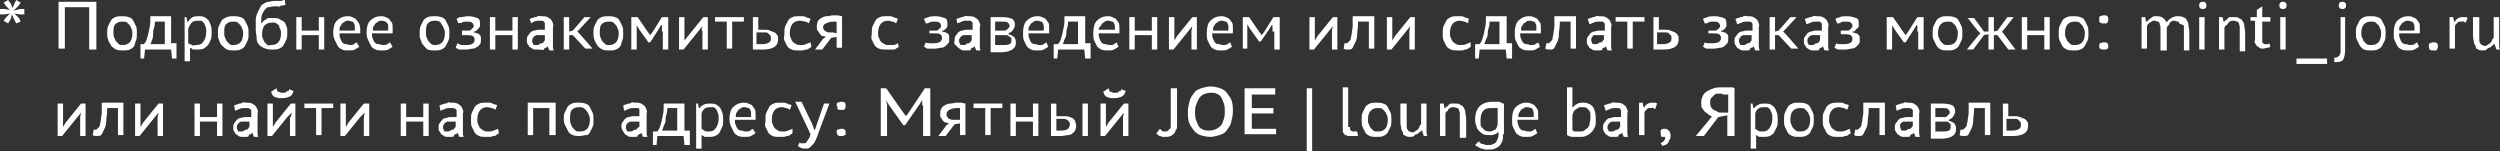 <?xml version="1.0" encoding="UTF-8"?> <!-- Generator: Adobe Illustrator 18.0.0, SVG Export Plug-In . SVG Version: 6.00 Build 0) --> <svg xmlns="http://www.w3.org/2000/svg" xmlns:xlink="http://www.w3.org/1999/xlink" id="Слой_1" x="0px" y="0px" viewBox="0 0 277.6 16.8" xml:space="preserve"><rect x="0" y="0" width="277.6" height="16.8" fill="#333333" stroke="none"/> <g> <path fill="#FFFFFF" d="M0.9,0l0.3,0.4l0.2,0.5l0.2-0.5L1.8,0l0.5,0.3L2,0.7L1.5,1.2L2.2,1h0.5v0.6H2.2L1.6,1.5l0.5,0.5l0.2,0.4 L1.8,2.6L1.6,2.2L1.3,1.6L1.2,2.1L0.9,2.6L0.4,2.3l0.3-0.4l0.4-0.4L0.5,1.6H0V1h0.5l0.6,0.1L0.7,0.7L0.4,0.3L0.9,0z"></path> <path fill="#FFFFFF" d="M9.9,0.8H7.2v4.6H6.5V0.2h4.2v5.3H9.9V0.8z"></path> <path fill="#FFFFFF" d="M11.9,3.7c0-0.3,0-0.6,0.1-0.8s0.2-0.4,0.3-0.6s0.3-0.3,0.5-0.4s0.5-0.1,0.7-0.1c0.3,0,0.5,0,0.8,0.1 s0.4,0.2,0.5,0.4s0.2,0.4,0.3,0.6s0.1,0.5,0.1,0.8c0,0.3,0,0.6-0.1,0.8S15,4.9,14.9,5.1s-0.3,0.3-0.5,0.4s-0.5,0.1-0.7,0.1 c-0.3,0-0.6,0-0.8-0.1S12.4,5.2,12.3,5S12.1,4.7,12,4.4S11.9,4,11.9,3.7z M12.6,3.7c0,0.2,0,0.3,0.1,0.5s0.1,0.3,0.2,0.4 s0.2,0.2,0.3,0.3S13.4,5,13.6,5c0.4,0,0.6-0.1,0.8-0.3s0.3-0.6,0.3-1c0-0.2,0-0.3-0.1-0.5s-0.1-0.3-0.2-0.4s-0.2-0.2-0.3-0.3 s-0.3-0.1-0.5-0.1c-0.4,0-0.6,0.1-0.8,0.3S12.6,3.2,12.6,3.7z"></path> <path fill="#FFFFFF" d="M19.5,6.5h-0.4l-0.1-1h-2.9l-0.1,1h-0.4V4.9H16c0-0.1,0.1-0.1,0.2-0.3s0.1-0.3,0.2-0.6s0.1-0.5,0.2-0.9 s0.1-0.8,0.1-1.3H19v3h0.6V6.5z M18.3,4.9V2.4h-1.1c0,0.2,0,0.4-0.1,0.7s-0.1,0.5-0.1,0.7S17,4.2,16.9,4.4 c-0.1,0.2-0.1,0.4-0.2,0.5H18.3z"></path> <path fill="#FFFFFF" d="M20.3,1.9h0.4l0.1,0.5h0.1C21,2.2,21.2,2,21.4,1.9s0.4-0.1,0.7-0.1c0.2,0,0.4,0,0.6,0.1s0.3,0.2,0.4,0.3 s0.2,0.3,0.3,0.6s0.1,0.5,0.1,0.8c0,0.3,0,0.6-0.1,0.8S23.2,4.9,23.1,5s-0.3,0.3-0.5,0.4s-0.5,0.1-0.7,0.1c-0.1,0-0.2,0-0.2,0 s-0.1,0-0.2,0s-0.1,0-0.2-0.1s-0.1,0-0.2-0.1v1.5h-0.6V1.9z M21.9,2.3c-0.3,0-0.5,0.1-0.6,0.2S21,2.9,20.9,3.2v1.6 C21,4.9,21.2,4.9,21.3,5S21.6,5,21.8,5c0.4,0,0.6-0.1,0.8-0.4s0.3-0.6,0.3-1.1c0-0.2,0-0.4-0.1-0.6s-0.1-0.3-0.2-0.4 s-0.2-0.2-0.3-0.2S22.1,2.3,21.9,2.3z"></path> <path fill="#FFFFFF" d="M24.2,3.7c0-0.3,0-0.6,0.1-0.8s0.2-0.4,0.3-0.6S25,2,25.2,1.9s0.5-0.1,0.7-0.1c0.3,0,0.5,0,0.8,0.1 s0.4,0.2,0.5,0.4s0.2,0.4,0.3,0.6s0.1,0.5,0.1,0.8c0,0.3,0,0.6-0.1,0.8s-0.2,0.4-0.3,0.6s-0.3,0.3-0.5,0.4s-0.5,0.1-0.7,0.1 c-0.3,0-0.6,0-0.8-0.1S24.8,5.2,24.6,5s-0.2-0.4-0.3-0.6S24.2,4,24.2,3.7z M24.9,3.7c0,0.2,0,0.3,0.1,0.5s0.1,0.3,0.2,0.4 s0.2,0.2,0.3,0.3S25.7,5,25.9,5c0.4,0,0.6-0.1,0.8-0.3s0.3-0.6,0.3-1c0-0.2,0-0.3-0.1-0.5s-0.1-0.3-0.2-0.4s-0.2-0.2-0.3-0.3 s-0.3-0.1-0.5-0.1c-0.4,0-0.6,0.1-0.8,0.3S24.9,3.2,24.9,3.7z"></path> <path fill="#FFFFFF" d="M29,2.6c0.1-0.1,0.2-0.2,0.3-0.3s0.2-0.1,0.3-0.2s0.2-0.1,0.4-0.1s0.3,0,0.4,0c0.2,0,0.4,0,0.6,0.1 s0.3,0.2,0.5,0.3s0.2,0.3,0.3,0.5s0.1,0.4,0.1,0.7c0,0.3,0,0.6-0.1,0.8s-0.2,0.4-0.3,0.6s-0.3,0.3-0.5,0.4s-0.5,0.1-0.7,0.1 c-0.3,0-0.5,0-0.8-0.1S29,5.2,28.8,5s-0.3-0.4-0.3-0.7s-0.1-0.6-0.1-1c0-0.4,0-0.8,0-1.1s0.1-0.6,0.2-0.8s0.2-0.4,0.3-0.6 s0.2-0.3,0.4-0.4s0.3-0.2,0.5-0.2s0.4-0.1,0.7-0.1c0.1,0,0.3,0,0.4,0s0.2,0,0.3,0s0.2,0,0.2-0.1s0.1-0.1,0.2-0.1l0.1,0.6 c-0.1,0.1-0.2,0.1-0.3,0.1s-0.2,0-0.3,0.1s-0.2,0-0.3,0s-0.2,0-0.3,0c-0.3,0-0.5,0.1-0.7,0.1s-0.3,0.2-0.4,0.3s-0.2,0.3-0.3,0.5 S29,2.3,29,2.6L29,2.6z M29.1,3.8c0,0.2,0,0.3,0.1,0.5s0.1,0.3,0.2,0.4s0.2,0.2,0.3,0.3S29.9,5,30.1,5c0.7,0,1.1-0.4,1.1-1.3 c0-0.2,0-0.3-0.1-0.5S31,3,31,2.9s-0.2-0.2-0.3-0.3s-0.3-0.1-0.4-0.1c-0.4,0-0.7,0.1-0.9,0.3S29.1,3.4,29.1,3.8z"></path> <path fill="#FFFFFF" d="M35.4,3.9h-1.9v1.6h-0.6V1.9h0.6v1.5h1.9V1.9H36v3.6h-0.6V3.9z"></path> <path fill="#FFFFFF" d="M39.9,5.2c-0.2,0.1-0.3,0.2-0.5,0.3s-0.4,0.1-0.7,0.1c-0.3,0-0.5,0-0.7-0.1s-0.4-0.2-0.5-0.4 s-0.2-0.4-0.3-0.6S37,4,37,3.7c0-0.6,0.1-1.1,0.4-1.4s0.7-0.5,1.2-0.5c0.2,0,0.3,0,0.5,0.1s0.3,0.1,0.4,0.2s0.2,0.3,0.3,0.4 S40,3,40,3.2c0,0.1,0,0.2,0,0.2s0,0.2,0,0.3h-2.3c0,0.2,0,0.4,0.1,0.6s0.1,0.3,0.2,0.4s0.2,0.2,0.4,0.2S38.7,5,38.8,5 c0.2,0,0.4,0,0.5-0.1s0.2-0.1,0.3-0.2L39.9,5.2z M39.4,3.3c0-0.1,0-0.2,0-0.4s-0.1-0.2-0.1-0.3s-0.1-0.2-0.2-0.2s-0.2-0.1-0.4-0.1 c-0.2,0-0.3,0-0.4,0.1S38.1,2.5,38,2.6s-0.1,0.2-0.2,0.3s-0.1,0.3-0.1,0.5H39.4z"></path> <path fill="#FFFFFF" d="M43.6,5.2c-0.2,0.1-0.3,0.2-0.5,0.3s-0.4,0.1-0.7,0.1c-0.3,0-0.5,0-0.7-0.1s-0.4-0.2-0.5-0.4 s-0.2-0.4-0.3-0.6S40.7,4,40.7,3.7c0-0.6,0.1-1.1,0.4-1.4s0.7-0.5,1.2-0.5c0.2,0,0.3,0,0.5,0.1s0.3,0.1,0.4,0.2s0.2,0.3,0.3,0.4 s0.1,0.4,0.1,0.7c0,0.1,0,0.2,0,0.2s0,0.2,0,0.3h-2.3c0,0.2,0,0.4,0.1,0.6s0.1,0.3,0.2,0.4s0.2,0.2,0.4,0.2S42.4,5,42.5,5 c0.2,0,0.4,0,0.5-0.1s0.2-0.1,0.3-0.2L43.6,5.2z M43.1,3.3c0-0.1,0-0.2,0-0.4S43.1,2.7,43,2.6s-0.1-0.2-0.2-0.2s-0.2-0.1-0.4-0.1 c-0.2,0-0.3,0-0.4,0.1s-0.2,0.1-0.3,0.2s-0.1,0.2-0.2,0.3s-0.1,0.3-0.1,0.5H43.1z"></path> <path fill="#FFFFFF" d="M46.6,3.7c0-0.3,0-0.6,0.1-0.8s0.2-0.4,0.3-0.6s0.3-0.3,0.5-0.4s0.5-0.1,0.7-0.1c0.3,0,0.5,0,0.8,0.1 s0.4,0.2,0.5,0.4s0.2,0.4,0.3,0.6s0.1,0.5,0.1,0.8c0,0.3,0,0.6-0.1,0.8s-0.2,0.4-0.3,0.6s-0.3,0.3-0.5,0.4s-0.5,0.1-0.7,0.1 c-0.3,0-0.6,0-0.8-0.1S47.2,5.2,47,5s-0.2-0.4-0.3-0.6S46.6,4,46.6,3.7z M47.3,3.7c0,0.2,0,0.3,0.1,0.5s0.1,0.3,0.2,0.4 s0.2,0.2,0.3,0.3S48.2,5,48.3,5c0.4,0,0.6-0.1,0.8-0.3s0.3-0.6,0.3-1c0-0.2,0-0.3-0.1-0.5s-0.1-0.3-0.2-0.4S49,2.5,48.8,2.4 s-0.3-0.1-0.5-0.1c-0.4,0-0.6,0.1-0.8,0.3S47.3,3.2,47.3,3.7z"></path> <path fill="#FFFFFF" d="M51.3,3.9V3.4h0.5c0.1,0,0.2,0,0.3,0s0.2-0.1,0.2-0.1s0.1-0.1,0.2-0.2s0.1-0.1,0.1-0.2 c0-0.2-0.1-0.3-0.2-0.4s-0.4-0.1-0.6-0.1c-0.2,0-0.4,0-0.5,0.1S51,2.5,50.9,2.6l-0.2-0.5C50.8,2,51,1.9,51.2,1.9s0.5-0.1,0.8-0.1 c0.4,0,0.7,0.1,1,0.2s0.3,0.4,0.3,0.7c0,0.1,0,0.2,0,0.2s-0.1,0.2-0.1,0.2S53,3.3,52.9,3.4s-0.2,0.1-0.3,0.1v0.1 c0.2,0,0.3,0.1,0.4,0.1s0.2,0.1,0.3,0.2s0.1,0.2,0.1,0.3s0,0.2,0,0.3c0,0.1,0,0.3-0.1,0.4S53.2,5.1,53,5.2s-0.3,0.2-0.5,0.2 s-0.4,0.1-0.7,0.1c-0.2,0-0.3,0-0.4,0s-0.2,0-0.3,0c-0.1,0-0.2,0-0.3-0.1c-0.1,0-0.1-0.1-0.2-0.1l0.2-0.5C51,4.9,51.1,5,51.3,5 s0.3,0,0.5,0c0.6,0,0.9-0.2,0.9-0.6c0-0.2-0.1-0.3-0.2-0.4c-0.2-0.1-0.4-0.1-0.8-0.1H51.3z"></path> <path fill="#FFFFFF" d="M56.9,3.9H55v1.6h-0.6V1.9H55v1.5h1.9V1.9h0.6v3.6h-0.6V3.9z"></path> <path fill="#FFFFFF" d="M58.8,2.1C58.9,2.1,59,2,59.1,2s0.2-0.1,0.3-0.1s0.2,0,0.3-0.1s0.2,0,0.4,0c0.3,0,0.5,0,0.7,0.1 s0.3,0.2,0.4,0.3s0.1,0.2,0.2,0.4s0,0.3,0,0.4c0,0.1,0,0.2,0,0.4s0,0.3,0,0.4s0,0.3,0,0.4s0,0.3,0,0.4c0,0.2,0,0.3,0,0.5 s0,0.3,0.1,0.5h-0.5l-0.2-0.5h0c0,0.1-0.1,0.2-0.2,0.2s-0.2,0.1-0.2,0.2S60,5.5,59.9,5.5s-0.3,0-0.4,0c-0.1,0-0.3,0-0.4-0.1 s-0.2-0.1-0.3-0.2S58.7,5,58.6,4.9s-0.1-0.3-0.1-0.4c0-0.2,0-0.4,0.1-0.5s0.2-0.3,0.3-0.4s0.3-0.2,0.4-0.2s0.3-0.1,0.5-0.1 c0.1,0,0.3,0,0.3,0s0.2,0,0.2,0s0.1,0,0.1,0s0.1,0,0.1,0c0-0.1,0-0.1,0-0.2s0-0.1,0-0.2c0-0.1,0-0.2,0-0.3s-0.1-0.2-0.1-0.2 s-0.1-0.1-0.2-0.1s-0.2,0-0.4,0c-0.2,0-0.3,0-0.5,0.1S59.1,2.5,59,2.6L58.8,2.1z M60.6,3.9C60.6,3.8,60.6,3.8,60.6,3.9 c-0.1,0-0.2,0-0.2,0s-0.1,0-0.2,0s-0.2,0-0.3,0c-0.1,0-0.2,0-0.3,0s-0.2,0.1-0.2,0.1c-0.1,0-0.1,0.1-0.2,0.2s-0.1,0.2-0.1,0.3 c0,0.1,0,0.2,0,0.2s0.1,0.1,0.1,0.2c0,0.1,0.1,0.1,0.2,0.1s0.1,0,0.2,0c0.1,0,0.2,0,0.3-0.1s0.2-0.1,0.3-0.1s0.1-0.1,0.2-0.2 c0.1-0.1,0.1-0.1,0.1-0.2V3.9z"></path> <path fill="#FFFFFF" d="M63.6,3.9h-0.4v1.6h-0.6V1.9h0.6v1.6l0.4-0.1l1.3-1.5h0.7l-1.3,1.4l-0.2,0.2l0.3,0.3l1.4,1.6H65L63.6,3.9z"></path> <path fill="#FFFFFF" d="M65.9,3.7c0-0.3,0-0.6,0.1-0.8s0.2-0.4,0.3-0.6s0.3-0.3,0.5-0.4s0.5-0.1,0.7-0.1c0.3,0,0.5,0,0.8,0.1 s0.4,0.2,0.5,0.4s0.2,0.4,0.3,0.6s0.1,0.5,0.1,0.8c0,0.3,0,0.6-0.1,0.8S69,4.9,68.9,5.1s-0.3,0.3-0.5,0.4s-0.5,0.1-0.7,0.1 c-0.3,0-0.6,0-0.8-0.1S66.4,5.2,66.3,5S66.1,4.7,66,4.4S65.9,4,65.9,3.7z M66.6,3.7c0,0.2,0,0.3,0.1,0.5s0.1,0.3,0.2,0.4 s0.2,0.2,0.3,0.3S67.4,5,67.6,5c0.4,0,0.6-0.1,0.8-0.3s0.3-0.6,0.3-1c0-0.2,0-0.3-0.1-0.5s-0.1-0.3-0.2-0.4s-0.2-0.2-0.3-0.3 s-0.3-0.1-0.5-0.1c-0.4,0-0.6,0.1-0.8,0.3S66.6,3.2,66.6,3.7z"></path> <path fill="#FFFFFF" d="M73.5,3.5l0-0.7h-0.1l-0.3,0.5l-0.9,1.4H72l-1-1.4l-0.3-0.5h0l0,0.7v2h-0.6V1.9h0.7l1.1,1.6l0.3,0.4 l0.3-0.4l1-1.6h0.7v3.6h-0.6V3.5z"></path> <path fill="#FFFFFF" d="M77.9,3.4L78,2.9h0l-0.4,0.5l-1.7,2.1h-0.5V1.9H76V4l0,0.5h0L76.4,4l1.7-2.1h0.5v3.6h-0.6V3.4z"></path> <path fill="#FFFFFF" d="M82.6,2.4h-1.3v3h-0.6v-3h-1.3V1.9h3.2V2.4z"></path> <path fill="#FFFFFF" d="M84.1,3.3c0.1,0,0.3,0,0.4,0s0.2,0,0.3,0c0.3,0,0.5,0,0.7,0.1s0.3,0.1,0.5,0.2s0.2,0.2,0.3,0.3 s0.1,0.3,0.1,0.4c0,0.4-0.1,0.7-0.4,0.9s-0.7,0.3-1.3,0.3c-0.2,0-0.4,0-0.6,0s-0.4,0-0.5,0V1.9h0.6V3.3z M84.1,4.9 c0.1,0,0.2,0,0.3,0s0.2,0,0.3,0c0.3,0,0.6-0.1,0.7-0.2c0.2-0.1,0.2-0.3,0.2-0.5c0-0.1,0-0.2-0.1-0.3s-0.1-0.1-0.2-0.2 c-0.1-0.1-0.2-0.1-0.3-0.1s-0.3,0-0.4,0c-0.1,0-0.2,0-0.3,0s-0.2,0-0.3,0V4.9z"></path> <path fill="#FFFFFF" d="M90.1,5.2c-0.1,0.1-0.2,0.1-0.3,0.2s-0.2,0.1-0.3,0.1s-0.2,0.1-0.4,0.1s-0.3,0-0.4,0c-0.3,0-0.6,0-0.8-0.1 s-0.4-0.2-0.5-0.4s-0.2-0.4-0.3-0.6S87.1,4,87.1,3.7c0-0.3,0-0.6,0.1-0.8s0.2-0.4,0.3-0.6S87.8,2,88,1.9s0.5-0.1,0.7-0.1 c0.1,0,0.2,0,0.4,0s0.2,0,0.4,0.1s0.2,0.1,0.3,0.1S90,2.1,90,2.1l-0.2,0.5c-0.1-0.1-0.3-0.2-0.4-0.2S89,2.3,88.8,2.3 c-0.7,0-1.1,0.5-1.1,1.4c0,0.2,0,0.3,0.1,0.5s0.1,0.3,0.2,0.4s0.2,0.2,0.4,0.3S88.7,5,88.9,5c0.2,0,0.4,0,0.6-0.1s0.3-0.1,0.5-0.2 L90.1,5.2z"></path> <path fill="#FFFFFF" d="M92.9,4.1l-0.6,0.1l-1,1.3h-0.8l0.9-1.2v0l0.3-0.2C91.5,4,91.4,4,91.3,4S91.1,3.8,91,3.7s-0.1-0.2-0.2-0.3 S90.7,3.2,90.7,3c0-0.2,0-0.4,0.1-0.6s0.2-0.3,0.4-0.4s0.3-0.2,0.6-0.2s0.5-0.1,0.7-0.1c0.2,0,0.4,0,0.5,0s0.4,0.1,0.5,0.1v3.5 h-0.6V4.1z M92.9,3.7V2.4c-0.1,0-0.2,0-0.2,0s-0.2,0-0.2,0c-0.3,0-0.6,0.1-0.8,0.2S91.4,2.8,91.4,3c0,0.1,0,0.2,0.1,0.3 s0.1,0.2,0.2,0.2s0.2,0.1,0.3,0.1s0.3,0,0.5,0L92.9,3.7z"></path> <path fill="#FFFFFF" d="M99.8,5.2c-0.1,0.1-0.2,0.1-0.3,0.2s-0.2,0.1-0.3,0.1S99,5.5,98.8,5.5s-0.3,0-0.4,0c-0.3,0-0.6,0-0.8-0.1 s-0.4-0.2-0.5-0.4s-0.2-0.4-0.3-0.6S96.8,4,96.8,3.7c0-0.3,0-0.6,0.1-0.8s0.2-0.4,0.3-0.6s0.3-0.3,0.5-0.4s0.5-0.1,0.7-0.1 c0.1,0,0.2,0,0.4,0s0.2,0,0.4,0.1s0.2,0.1,0.3,0.1s0.2,0.1,0.2,0.1l-0.2,0.5c-0.1-0.1-0.3-0.2-0.4-0.2s-0.3-0.1-0.5-0.1 c-0.7,0-1.1,0.5-1.1,1.4c0,0.2,0,0.3,0.1,0.5s0.1,0.3,0.2,0.4s0.2,0.2,0.4,0.3S98.4,5,98.6,5C98.8,5,99,5,99.2,5s0.3-0.1,0.5-0.2 L99.8,5.2z"></path> <path fill="#FFFFFF" d="M103.2,3.9V3.4h0.5c0.1,0,0.2,0,0.3,0s0.2-0.1,0.2-0.1s0.1-0.1,0.2-0.2s0.1-0.1,0.1-0.2 c0-0.2-0.1-0.3-0.2-0.4s-0.4-0.1-0.6-0.1c-0.2,0-0.4,0-0.5,0.1s-0.3,0.1-0.4,0.1l-0.2-0.5c0.1-0.1,0.3-0.1,0.5-0.2s0.5-0.1,0.8-0.1 c0.4,0,0.7,0.1,1,0.2s0.3,0.4,0.3,0.7c0,0.1,0,0.2,0,0.2s-0.1,0.2-0.1,0.2s-0.1,0.1-0.2,0.2s-0.2,0.1-0.3,0.1v0.1 c0.2,0,0.3,0.1,0.4,0.1s0.2,0.1,0.3,0.2s0.1,0.2,0.1,0.3s0,0.2,0,0.3c0,0.1,0,0.3-0.1,0.4s-0.2,0.2-0.3,0.3s-0.3,0.2-0.5,0.2 s-0.4,0.1-0.7,0.1c-0.2,0-0.3,0-0.4,0s-0.2,0-0.3,0c-0.1,0-0.2,0-0.3-0.1c-0.1,0-0.1-0.1-0.2-0.1l0.2-0.5c0.1,0.1,0.3,0.1,0.4,0.1 s0.3,0,0.5,0c0.6,0,0.9-0.2,0.9-0.6c0-0.2-0.1-0.3-0.2-0.4c-0.2-0.1-0.4-0.1-0.8-0.1H103.2z"></path> <path fill="#FFFFFF" d="M106.2,2.1c0.1,0,0.2-0.1,0.3-0.1s0.2-0.1,0.3-0.1s0.2,0,0.3-0.1s0.2,0,0.4,0c0.3,0,0.5,0,0.7,0.1 s0.3,0.2,0.4,0.3s0.1,0.2,0.2,0.4s0,0.3,0,0.4c0,0.1,0,0.2,0,0.4s0,0.3,0,0.4s0,0.3,0,0.4s0,0.3,0,0.4c0,0.2,0,0.3,0,0.5 s0,0.3,0.1,0.5h-0.5l-0.2-0.5h0c0,0.1-0.1,0.2-0.2,0.2s-0.2,0.1-0.2,0.2s-0.2,0.1-0.3,0.1s-0.3,0-0.4,0c-0.1,0-0.3,0-0.4-0.1 s-0.2-0.1-0.3-0.2S106.1,5,106,4.9S106,4.6,106,4.5c0-0.2,0-0.4,0.1-0.5s0.2-0.3,0.3-0.4s0.3-0.2,0.4-0.2s0.3-0.1,0.5-0.1 c0.1,0,0.3,0,0.3,0s0.2,0,0.2,0s0.1,0,0.1,0s0.1,0,0.1,0c0-0.1,0-0.1,0-0.2s0-0.1,0-0.2c0-0.1,0-0.2,0-0.3s-0.1-0.2-0.1-0.2 s-0.1-0.1-0.2-0.1s-0.2,0-0.4,0c-0.2,0-0.3,0-0.5,0.1s-0.3,0.1-0.5,0.2L106.2,2.1z M108,3.9C108,3.8,108,3.8,108,3.9 c-0.1,0-0.2,0-0.2,0s-0.1,0-0.2,0s-0.2,0-0.3,0c-0.1,0-0.2,0-0.3,0s-0.2,0.1-0.2,0.1c-0.1,0-0.1,0.1-0.2,0.2s-0.1,0.2-0.1,0.3 c0,0.1,0,0.2,0,0.2s0.1,0.1,0.1,0.2c0,0.1,0.1,0.1,0.2,0.1s0.1,0,0.2,0c0.1,0,0.2,0,0.3-0.1s0.2-0.1,0.3-0.1s0.1-0.1,0.2-0.2 c0.1-0.1,0.1-0.1,0.1-0.2V3.9z"></path> <path fill="#FFFFFF" d="M109.9,1.9l0.3,0c0.1,0,0.3,0,0.5,0s0.4,0,0.6,0c0.5,0,0.9,0.1,1.1,0.2c0.2,0.1,0.3,0.4,0.3,0.7 c0,0.2-0.1,0.3-0.2,0.5c-0.1,0.2-0.3,0.3-0.5,0.4v0.1c0.3,0.1,0.5,0.2,0.6,0.3s0.2,0.3,0.2,0.6c0,0.4-0.1,0.6-0.4,0.8 s-0.7,0.3-1.3,0.3c-0.2,0-0.4,0-0.6,0s-0.3,0-0.5,0c0,0,0,0,0,0s0,0,0,0V1.9z M111.3,3.4c0.1,0,0.2,0,0.3,0s0.2-0.1,0.2-0.1 s0.1-0.1,0.2-0.2s0.1-0.1,0.1-0.2c0-0.2-0.1-0.3-0.2-0.4s-0.4-0.1-0.7-0.1c-0.1,0-0.2,0-0.3,0s-0.2,0-0.4,0v1H111.3z M110.6,5 c0.1,0,0.2,0,0.3,0s0.2,0,0.4,0c0.4,0,0.6,0,0.8-0.1s0.2-0.2,0.2-0.5c0-0.1,0-0.2,0-0.2S112.1,4.1,112,4s-0.2-0.1-0.3-0.1 s-0.3,0-0.5,0h-0.7V5z"></path> <path fill="#FFFFFF" d="M116.4,5.2c-0.2,0.1-0.3,0.2-0.5,0.3s-0.4,0.1-0.7,0.1c-0.3,0-0.5,0-0.7-0.1s-0.4-0.2-0.5-0.4 s-0.2-0.4-0.3-0.6s-0.1-0.5-0.1-0.8c0-0.6,0.1-1.1,0.4-1.4s0.7-0.5,1.2-0.5c0.2,0,0.3,0,0.5,0.1s0.3,0.1,0.4,0.2s0.2,0.3,0.3,0.4 s0.1,0.4,0.1,0.7c0,0.1,0,0.2,0,0.2s0,0.2,0,0.3h-2.3c0,0.2,0,0.4,0.1,0.6s0.1,0.3,0.2,0.4s0.2,0.2,0.4,0.2s0.3,0.1,0.5,0.1 c0.2,0,0.4,0,0.5-0.1s0.2-0.1,0.3-0.2L116.4,5.2z M115.9,3.3c0-0.1,0-0.2,0-0.4s-0.1-0.2-0.1-0.3s-0.1-0.2-0.2-0.2 s-0.2-0.1-0.4-0.1c-0.2,0-0.3,0-0.4,0.1s-0.2,0.1-0.3,0.2s-0.1,0.2-0.2,0.3s-0.1,0.3-0.1,0.5H115.9z"></path> <path fill="#FFFFFF" d="M120.9,6.5h-0.4l-0.1-1h-2.9l-0.1,1h-0.4V4.9h0.5c0-0.1,0.1-0.1,0.2-0.3s0.1-0.3,0.2-0.6s0.1-0.5,0.2-0.9 s0.1-0.8,0.1-1.3h2.3v3h0.6V6.5z M119.7,4.9V2.4h-1.1c0,0.2,0,0.4-0.1,0.7s-0.1,0.5-0.1,0.7s-0.1,0.4-0.2,0.6 c-0.1,0.2-0.1,0.4-0.2,0.5H119.7z"></path> <path fill="#FFFFFF" d="M124.2,5.2c-0.2,0.1-0.3,0.2-0.5,0.3s-0.4,0.1-0.7,0.1c-0.3,0-0.5,0-0.7-0.1s-0.4-0.2-0.5-0.4 s-0.2-0.4-0.3-0.6s-0.1-0.5-0.1-0.8c0-0.6,0.1-1.1,0.4-1.4s0.7-0.5,1.2-0.5c0.2,0,0.3,0,0.5,0.1s0.3,0.1,0.4,0.2s0.2,0.3,0.3,0.4 s0.1,0.4,0.1,0.7c0,0.1,0,0.2,0,0.2s0,0.2,0,0.3H122c0,0.2,0,0.4,0.1,0.6s0.1,0.3,0.2,0.4s0.2,0.2,0.4,0.2S123,5,123.2,5 c0.2,0,0.4,0,0.5-0.1s0.2-0.1,0.3-0.2L124.2,5.2z M123.8,3.3c0-0.1,0-0.2,0-0.4s-0.1-0.2-0.1-0.3s-0.1-0.2-0.2-0.2 s-0.2-0.1-0.4-0.1c-0.2,0-0.3,0-0.4,0.1s-0.2,0.1-0.3,0.2s-0.1,0.2-0.2,0.3S122,3.1,122,3.3H123.8z"></path> <path fill="#FFFFFF" d="M127.9,3.9H126v1.6h-0.6V1.9h0.6v1.5h1.9V1.9h0.6v3.6h-0.6V3.9z"></path> <path fill="#FFFFFF" d="M132.3,3.4l0.1-0.5h0L132,3.4l-1.7,2.1h-0.5V1.9h0.6V4l0,0.5h0l0.3-0.5l1.7-2.1h0.5v3.6h-0.6V3.4z"></path> <path fill="#FFFFFF" d="M136.8,5.2c-0.2,0.1-0.3,0.2-0.5,0.3s-0.4,0.1-0.7,0.1c-0.3,0-0.5,0-0.7-0.1s-0.4-0.2-0.5-0.4 s-0.2-0.4-0.3-0.6S134,4,134,3.7c0-0.6,0.1-1.1,0.4-1.4s0.7-0.5,1.2-0.5c0.2,0,0.3,0,0.5,0.1s0.3,0.1,0.4,0.2s0.2,0.3,0.3,0.4 s0.1,0.4,0.1,0.7c0,0.1,0,0.2,0,0.2s0,0.2,0,0.3h-2.3c0,0.2,0,0.4,0.1,0.6s0.1,0.3,0.2,0.4s0.2,0.2,0.4,0.2s0.3,0.1,0.5,0.1 c0.2,0,0.4,0,0.5-0.1s0.2-0.1,0.3-0.2L136.8,5.2z M136.4,3.3c0-0.1,0-0.2,0-0.4s-0.1-0.2-0.1-0.3s-0.1-0.2-0.2-0.2 s-0.2-0.1-0.4-0.1c-0.2,0-0.3,0-0.4,0.1s-0.2,0.1-0.3,0.2s-0.1,0.2-0.2,0.3s-0.1,0.3-0.1,0.5H136.4z"></path> <path fill="#FFFFFF" d="M141.3,3.5l0-0.7h-0.1l-0.3,0.5L140,4.6h-0.2l-1-1.4l-0.3-0.5h0l0,0.7v2H138V1.9h0.7l1.1,1.6l0.3,0.4 l0.3-0.4l1-1.6h0.7v3.6h-0.6V3.5z"></path> <path fill="#FFFFFF" d="M147.9,3.4l0.1-0.5h0l-0.4,0.5l-1.7,2.1h-0.5V1.9h0.6V4l0,0.5h0l0.3-0.5l1.7-2.1h0.5v3.6h-0.6V3.4z"></path> <path fill="#FFFFFF" d="M152,2.4h-1.2l0,0.2c0,0.5-0.1,0.9-0.1,1.2c0,0.4-0.1,0.7-0.2,0.9s-0.2,0.4-0.3,0.6s-0.3,0.2-0.5,0.2 c-0.2,0-0.4,0-0.5-0.1l0.1-0.6c0.1,0,0.1,0,0.2,0c0.1,0,0.1,0,0.2-0.1s0.1-0.1,0.2-0.2s0.1-0.2,0.1-0.3s0.1-0.3,0.1-0.5 s0.1-0.5,0.1-0.8s0-0.7,0-1.1h2.4v3.6H152V2.4z"></path> <path fill="#FFFFFF" d="M156.5,3.4l0.1-0.5h0l-0.4,0.5l-1.7,2.1h-0.5V1.9h0.6V4l0,0.5h0l0.3-0.5l1.7-2.1h0.5v3.6h-0.6V3.4z"></path> <path fill="#FFFFFF" d="M163.3,5.2c-0.1,0.1-0.2,0.1-0.3,0.2s-0.2,0.1-0.3,0.1s-0.2,0.1-0.4,0.1s-0.3,0-0.4,0c-0.3,0-0.6,0-0.8-0.1 s-0.4-0.2-0.5-0.4s-0.2-0.4-0.3-0.6s-0.1-0.5-0.1-0.8c0-0.3,0-0.6,0.1-0.8s0.2-0.4,0.3-0.6s0.3-0.3,0.5-0.4s0.5-0.1,0.7-0.1 c0.1,0,0.2,0,0.4,0s0.2,0,0.4,0.1s0.2,0.1,0.3,0.1s0.2,0.1,0.2,0.1L163,2.6c-0.1-0.1-0.3-0.2-0.4-0.2s-0.3-0.1-0.5-0.1 c-0.7,0-1.1,0.5-1.1,1.4c0,0.2,0,0.3,0.1,0.5s0.1,0.3,0.2,0.4s0.2,0.2,0.4,0.3s0.3,0.1,0.5,0.1c0.2,0,0.4,0,0.6-0.1 s0.3-0.1,0.5-0.2L163.3,5.2z"></path> <path fill="#FFFFFF" d="M167.7,6.5h-0.4l-0.1-1h-2.9l-0.1,1h-0.4V4.9h0.5c0-0.1,0.1-0.1,0.2-0.3s0.1-0.3,0.2-0.6s0.1-0.5,0.2-0.9 s0.1-0.8,0.1-1.3h2.3v3h0.6V6.5z M166.5,4.9V2.4h-1.1c0,0.2,0,0.4-0.1,0.7s-0.1,0.5-0.1,0.7s-0.1,0.4-0.2,0.6 c-0.1,0.2-0.1,0.4-0.2,0.5H166.5z"></path> <path fill="#FFFFFF" d="M171,5.2c-0.2,0.1-0.3,0.2-0.5,0.3s-0.4,0.1-0.7,0.1c-0.3,0-0.5,0-0.7-0.1s-0.4-0.2-0.5-0.4 s-0.2-0.4-0.3-0.6s-0.1-0.5-0.1-0.8c0-0.6,0.1-1.1,0.4-1.4s0.7-0.5,1.2-0.5c0.2,0,0.3,0,0.5,0.1s0.3,0.1,0.4,0.2s0.2,0.3,0.3,0.4 s0.1,0.4,0.1,0.7c0,0.1,0,0.2,0,0.2s0,0.2,0,0.3h-2.3c0,0.2,0,0.4,0.1,0.6s0.1,0.3,0.2,0.4s0.2,0.2,0.4,0.2S169.8,5,170,5 c0.2,0,0.4,0,0.5-0.1s0.2-0.1,0.3-0.2L171,5.2z M170.6,3.3c0-0.1,0-0.2,0-0.4s-0.1-0.2-0.1-0.3s-0.1-0.2-0.2-0.2s-0.2-0.1-0.4-0.1 c-0.2,0-0.3,0-0.4,0.1s-0.2,0.1-0.3,0.2s-0.1,0.2-0.2,0.3s-0.1,0.3-0.1,0.5H170.6z"></path> <path fill="#FFFFFF" d="M174.4,2.4h-1.2l0,0.2c0,0.5-0.1,0.9-0.1,1.2c0,0.4-0.1,0.7-0.2,0.9s-0.2,0.4-0.3,0.6s-0.3,0.2-0.5,0.2 c-0.2,0-0.4,0-0.5-0.1l0.1-0.6c0.1,0,0.1,0,0.2,0c0.1,0,0.1,0,0.2-0.1s0.1-0.1,0.2-0.2s0.1-0.2,0.1-0.3s0.1-0.3,0.1-0.5 s0.1-0.5,0.1-0.8s0-0.7,0-1.1h2.4v3.6h-0.6V2.4z"></path> <path fill="#FFFFFF" d="M176.3,2.1c0.1,0,0.2-0.1,0.3-0.1s0.2-0.1,0.3-0.1s0.2,0,0.3-0.1s0.2,0,0.4,0c0.3,0,0.5,0,0.7,0.1 s0.3,0.2,0.4,0.3s0.1,0.2,0.2,0.4s0,0.3,0,0.4c0,0.1,0,0.2,0,0.4s0,0.3,0,0.4s0,0.3,0,0.4s0,0.3,0,0.4c0,0.2,0,0.3,0,0.5 s0,0.3,0.1,0.5h-0.5l-0.2-0.5h0c0,0.1-0.1,0.2-0.2,0.2s-0.2,0.1-0.2,0.2s-0.2,0.1-0.3,0.1s-0.3,0-0.4,0c-0.1,0-0.3,0-0.4-0.1 s-0.2-0.1-0.3-0.2s-0.1-0.2-0.2-0.3s-0.1-0.3-0.1-0.4c0-0.2,0-0.4,0.1-0.5s0.2-0.3,0.3-0.4s0.3-0.2,0.4-0.2s0.3-0.1,0.5-0.1 c0.1,0,0.3,0,0.3,0s0.2,0,0.2,0s0.1,0,0.1,0s0.1,0,0.1,0c0-0.1,0-0.1,0-0.2s0-0.1,0-0.2c0-0.1,0-0.2,0-0.3s-0.1-0.2-0.1-0.2 s-0.1-0.1-0.2-0.1s-0.2,0-0.4,0c-0.2,0-0.3,0-0.5,0.1s-0.3,0.1-0.5,0.2L176.3,2.1z M178.2,3.9C178.1,3.8,178.1,3.8,178.2,3.9 c-0.1,0-0.2,0-0.2,0s-0.1,0-0.2,0s-0.2,0-0.3,0c-0.1,0-0.2,0-0.3,0S177,3.9,177,3.9c-0.1,0-0.1,0.1-0.2,0.2s-0.1,0.2-0.1,0.3 c0,0.1,0,0.2,0,0.2s0.1,0.1,0.1,0.2c0,0.1,0.1,0.1,0.2,0.1s0.1,0,0.2,0c0.1,0,0.2,0,0.3-0.1s0.2-0.1,0.3-0.1s0.1-0.1,0.2-0.2 c0.1-0.1,0.1-0.1,0.1-0.2V3.9z"></path> <path fill="#FFFFFF" d="M182.6,2.4h-1.3v3h-0.6v-3h-1.3V1.9h3.2V2.4z"></path> <path fill="#FFFFFF" d="M184.1,3.3c0.1,0,0.3,0,0.4,0s0.2,0,0.3,0c0.3,0,0.5,0,0.7,0.1s0.3,0.1,0.5,0.2s0.2,0.2,0.3,0.3 s0.1,0.3,0.1,0.4c0,0.4-0.1,0.7-0.4,0.9s-0.7,0.3-1.3,0.3c-0.2,0-0.4,0-0.6,0s-0.4,0-0.5,0V1.9h0.6V3.3z M184.1,4.9 c0.1,0,0.2,0,0.3,0s0.2,0,0.3,0c0.3,0,0.6-0.1,0.7-0.2c0.2-0.1,0.2-0.3,0.2-0.5c0-0.1,0-0.2-0.1-0.3s-0.1-0.1-0.2-0.2 c-0.1-0.1-0.2-0.1-0.3-0.1s-0.3,0-0.4,0c-0.1,0-0.2,0-0.3,0s-0.2,0-0.3,0V4.9z"></path> <path fill="#FFFFFF" d="M189.7,3.9V3.4h0.5c0.1,0,0.2,0,0.3,0s0.2-0.1,0.2-0.1s0.1-0.1,0.2-0.2S191,3,191,2.9 c0-0.2-0.1-0.3-0.2-0.4s-0.4-0.1-0.6-0.1c-0.2,0-0.4,0-0.5,0.1s-0.3,0.1-0.4,0.1l-0.2-0.5c0.1-0.1,0.3-0.1,0.5-0.2s0.5-0.1,0.8-0.1 c0.4,0,0.7,0.1,1,0.2s0.3,0.4,0.3,0.7c0,0.1,0,0.2,0,0.2s-0.1,0.2-0.1,0.2s-0.1,0.1-0.2,0.2s-0.2,0.1-0.3,0.1v0.1 c0.2,0,0.3,0.1,0.4,0.1s0.2,0.1,0.3,0.2s0.1,0.2,0.1,0.3s0,0.2,0,0.3c0,0.1,0,0.3-0.1,0.4s-0.2,0.2-0.3,0.3s-0.3,0.2-0.5,0.2 s-0.4,0.1-0.7,0.1c-0.2,0-0.3,0-0.4,0s-0.2,0-0.3,0c-0.1,0-0.2,0-0.3-0.1c-0.1,0-0.1-0.1-0.2-0.1l0.2-0.5c0.1,0.1,0.3,0.1,0.4,0.1 s0.3,0,0.5,0c0.6,0,0.9-0.2,0.9-0.6c0-0.2-0.1-0.3-0.2-0.4c-0.2-0.1-0.4-0.1-0.8-0.1H189.7z"></path> <path fill="#FFFFFF" d="M192.7,2.1c0.1,0,0.2-0.1,0.3-0.1s0.2-0.1,0.3-0.1s0.2,0,0.3-0.1s0.2,0,0.4,0c0.3,0,0.5,0,0.7,0.1 s0.3,0.2,0.4,0.3s0.1,0.2,0.2,0.4s0,0.3,0,0.4c0,0.1,0,0.2,0,0.4s0,0.3,0,0.4s0,0.3,0,0.4s0,0.3,0,0.4c0,0.2,0,0.3,0,0.5 s0,0.3,0.1,0.5h-0.5l-0.2-0.5h0c0,0.1-0.1,0.2-0.2,0.2s-0.2,0.1-0.2,0.2s-0.2,0.1-0.3,0.1s-0.3,0-0.4,0c-0.1,0-0.3,0-0.4-0.1 s-0.2-0.1-0.3-0.2s-0.1-0.2-0.2-0.3s-0.1-0.3-0.1-0.4c0-0.2,0-0.4,0.1-0.5s0.2-0.3,0.3-0.4s0.3-0.2,0.4-0.2s0.3-0.1,0.5-0.1 c0.1,0,0.3,0,0.3,0s0.2,0,0.2,0s0.1,0,0.1,0s0.1,0,0.1,0c0-0.1,0-0.1,0-0.2s0-0.1,0-0.2c0-0.1,0-0.2,0-0.3s-0.1-0.2-0.1-0.2 s-0.1-0.1-0.2-0.1s-0.2,0-0.4,0c-0.2,0-0.3,0-0.5,0.1s-0.3,0.1-0.5,0.2L192.7,2.1z M194.6,3.9C194.6,3.8,194.5,3.8,194.6,3.9 c-0.1,0-0.2,0-0.2,0s-0.1,0-0.2,0s-0.2,0-0.3,0c-0.1,0-0.2,0-0.3,0s-0.2,0.1-0.2,0.1c-0.1,0-0.1,0.1-0.2,0.2s-0.1,0.2-0.1,0.3 c0,0.1,0,0.2,0,0.2s0.1,0.1,0.1,0.2c0,0.1,0.1,0.1,0.2,0.1s0.1,0,0.2,0c0.1,0,0.2,0,0.3-0.1s0.2-0.1,0.3-0.1s0.1-0.1,0.2-0.2 c0.1-0.1,0.1-0.1,0.1-0.2V3.9z"></path> <path fill="#FFFFFF" d="M197.5,3.9h-0.4v1.6h-0.6V1.9h0.6v1.6l0.4-0.1l1.3-1.5h0.7l-1.3,1.4L198,3.5l0.3,0.3l1.4,1.6h-0.8 L197.5,3.9z"></path> <path fill="#FFFFFF" d="M200.4,2.1c0.1,0,0.2-0.1,0.3-0.1s0.2-0.1,0.3-0.1s0.2,0,0.3-0.1s0.2,0,0.4,0c0.3,0,0.5,0,0.7,0.1 s0.3,0.2,0.4,0.3s0.1,0.2,0.2,0.4s0,0.3,0,0.4c0,0.1,0,0.2,0,0.4s0,0.3,0,0.4s0,0.3,0,0.4s0,0.3,0,0.4c0,0.2,0,0.3,0,0.5 s0,0.3,0.1,0.5h-0.5l-0.2-0.5h0c0,0.1-0.1,0.2-0.2,0.2s-0.2,0.1-0.2,0.2s-0.2,0.1-0.3,0.1s-0.3,0-0.4,0c-0.1,0-0.3,0-0.4-0.1 s-0.2-0.1-0.3-0.2s-0.1-0.2-0.2-0.3s-0.1-0.3-0.1-0.4c0-0.2,0-0.4,0.1-0.5s0.2-0.3,0.3-0.4s0.3-0.2,0.4-0.2s0.3-0.1,0.5-0.1 c0.1,0,0.3,0,0.3,0s0.2,0,0.2,0s0.1,0,0.1,0s0.1,0,0.1,0c0-0.1,0-0.1,0-0.2s0-0.1,0-0.2c0-0.1,0-0.2,0-0.3s-0.1-0.2-0.1-0.2 s-0.1-0.1-0.2-0.1s-0.2,0-0.4,0c-0.2,0-0.3,0-0.5,0.1s-0.3,0.1-0.5,0.2L200.4,2.1z M202.2,3.9C202.2,3.8,202.2,3.8,202.2,3.9 c-0.1,0-0.2,0-0.2,0s-0.1,0-0.2,0s-0.2,0-0.3,0c-0.1,0-0.2,0-0.3,0s-0.2,0.1-0.2,0.1c-0.1,0-0.1,0.1-0.2,0.2s-0.1,0.2-0.1,0.3 c0,0.1,0,0.2,0,0.2s0.1,0.1,0.1,0.2c0,0.1,0.1,0.1,0.2,0.1s0.1,0,0.2,0c0.1,0,0.2,0,0.3-0.1s0.2-0.1,0.3-0.1s0.1-0.1,0.2-0.2 c0.1-0.1,0.1-0.1,0.1-0.2V3.9z"></path> <path fill="#FFFFFF" d="M204.4,3.9V3.4h0.5c0.1,0,0.2,0,0.3,0s0.2-0.1,0.2-0.1s0.1-0.1,0.2-0.2s0.1-0.1,0.1-0.2 c0-0.2-0.1-0.3-0.2-0.4s-0.4-0.1-0.6-0.1c-0.2,0-0.4,0-0.5,0.1s-0.3,0.1-0.4,0.1l-0.2-0.5c0.1-0.1,0.3-0.1,0.5-0.2s0.5-0.1,0.8-0.1 c0.4,0,0.7,0.1,1,0.2s0.3,0.4,0.3,0.7c0,0.1,0,0.2,0,0.2s-0.1,0.2-0.1,0.2S206,3.3,206,3.4s-0.2,0.1-0.3,0.1v0.1 c0.2,0,0.3,0.1,0.4,0.1s0.2,0.1,0.3,0.2s0.1,0.2,0.1,0.3s0,0.2,0,0.3c0,0.1,0,0.3-0.1,0.4s-0.2,0.2-0.3,0.3s-0.3,0.2-0.5,0.2 s-0.4,0.1-0.7,0.1c-0.2,0-0.3,0-0.4,0s-0.2,0-0.3,0c-0.1,0-0.2,0-0.3-0.1c-0.1,0-0.1-0.1-0.2-0.1l0.2-0.5c0.1,0.1,0.3,0.1,0.4,0.1 s0.3,0,0.5,0c0.6,0,0.9-0.2,0.9-0.6c0-0.2-0.1-0.3-0.2-0.4c-0.2-0.1-0.4-0.1-0.8-0.1H204.4z"></path> <path fill="#FFFFFF" d="M212.9,3.5l0-0.7h-0.1l-0.3,0.5l-0.9,1.4h-0.2l-1-1.4l-0.3-0.5h0l0,0.7v2h-0.6V1.9h0.7l1.1,1.6l0.3,0.4 l0.3-0.4l1-1.6h0.7v3.6h-0.6V3.5z"></path> <path fill="#FFFFFF" d="M214.6,3.7c0-0.3,0-0.6,0.1-0.8s0.2-0.4,0.3-0.6s0.3-0.3,0.5-0.4s0.5-0.1,0.7-0.1c0.3,0,0.5,0,0.8,0.1 s0.4,0.2,0.5,0.4s0.2,0.4,0.3,0.6s0.1,0.5,0.1,0.8c0,0.3,0,0.6-0.1,0.8s-0.2,0.4-0.3,0.6s-0.3,0.3-0.5,0.4s-0.5,0.1-0.7,0.1 c-0.3,0-0.6,0-0.8-0.1S215.1,5.2,215,5s-0.2-0.4-0.3-0.6S214.6,4,214.6,3.7z M215.2,3.7c0,0.2,0,0.3,0.1,0.5s0.1,0.3,0.2,0.4 s0.2,0.2,0.3,0.3s0.3,0.1,0.5,0.1c0.4,0,0.6-0.1,0.8-0.3s0.3-0.6,0.3-1c0-0.2,0-0.3-0.1-0.5s-0.1-0.3-0.2-0.4s-0.2-0.2-0.3-0.3 s-0.3-0.1-0.5-0.1c-0.4,0-0.6,0.1-0.8,0.3S215.2,3.2,215.2,3.7z"></path> <path fill="#FFFFFF" d="M220.3,3.9l-1.2,1.6h-0.7l1.3-1.6l0.2-0.2l-0.3-0.3l-1.1-1.4h0.7l1.1,1.5h0.5V1.9h0.6v1.6l0.4-0.1l1.1-1.5 h0.7l-1.1,1.4l-0.2,0.2l0.3,0.4l1.2,1.6h-0.8l-1.2-1.6h-0.4v1.6h-0.6V3.8L220.3,3.9z"></path> <path fill="#FFFFFF" d="M227,3.9h-1.9v1.6h-0.6V1.9h0.6v1.5h1.9V1.9h0.6v3.6H227V3.9z"></path> <path fill="#FFFFFF" d="M228.6,3.7c0-0.3,0-0.6,0.1-0.8s0.2-0.4,0.3-0.6s0.3-0.3,0.5-0.4s0.5-0.1,0.7-0.1c0.3,0,0.5,0,0.8,0.1 s0.4,0.2,0.5,0.4s0.2,0.4,0.3,0.6s0.1,0.5,0.1,0.8c0,0.3,0,0.6-0.1,0.8s-0.2,0.4-0.3,0.6s-0.3,0.3-0.5,0.4s-0.5,0.1-0.7,0.1 c-0.3,0-0.6,0-0.8-0.1s-0.4-0.2-0.5-0.4s-0.2-0.4-0.3-0.6S228.6,4,228.6,3.7z M229.3,3.7c0,0.2,0,0.3,0.1,0.5s0.1,0.3,0.2,0.4 s0.2,0.2,0.3,0.3s0.3,0.1,0.5,0.1c0.4,0,0.6-0.1,0.8-0.3s0.3-0.6,0.3-1c0-0.2,0-0.3-0.1-0.5s-0.1-0.3-0.2-0.4s-0.2-0.2-0.3-0.3 s-0.3-0.1-0.5-0.1c-0.4,0-0.6,0.1-0.8,0.3S229.3,3.2,229.3,3.7z"></path> <path fill="#FFFFFF" d="M233.1,2.1c0-0.1,0-0.3,0.1-0.3s0.2-0.1,0.4-0.1c0.2,0,0.3,0,0.4,0.1s0.1,0.2,0.1,0.3c0,0.1,0,0.1,0,0.2 S234,2.4,234,2.5s-0.1,0.1-0.2,0.1s-0.1,0-0.2,0s-0.1,0-0.2,0s-0.1-0.1-0.2-0.1s-0.1-0.1-0.1-0.2S233.1,2.2,233.1,2.1z M233.1,5.1 c0-0.1,0-0.3,0.1-0.3s0.2-0.1,0.4-0.1c0.2,0,0.3,0,0.4,0.1s0.1,0.2,0.1,0.3c0,0.1,0,0.1,0,0.2S234,5.4,234,5.4s-0.1,0.1-0.2,0.1 s-0.1,0-0.2,0s-0.1,0-0.2,0s-0.1-0.1-0.2-0.1s-0.1-0.1-0.1-0.2S233.1,5.2,233.1,5.1z"></path> <path fill="#FFFFFF" d="M239.9,5.5v-2c0-0.2,0-0.4,0-0.5s-0.1-0.3-0.1-0.4s-0.1-0.2-0.2-0.2s-0.2-0.1-0.4-0.1c-0.1,0-0.2,0-0.3,0.1 s-0.2,0.1-0.2,0.1s-0.1,0.1-0.2,0.2s-0.1,0.2-0.1,0.3v2.4h-0.6V1.9h0.4l0.1,0.5h0.1c0.1-0.1,0.2-0.2,0.3-0.3s0.2-0.1,0.3-0.2 s0.2-0.1,0.3-0.1s0.2,0,0.3,0c0.2,0,0.5,0.1,0.6,0.2s0.3,0.3,0.4,0.5c0.1-0.2,0.3-0.4,0.5-0.5s0.4-0.2,0.7-0.2c0.2,0,0.4,0,0.6,0.1 s0.3,0.1,0.4,0.3s0.2,0.3,0.2,0.5s0.1,0.5,0.1,0.8v2.1h-0.6V3.4c0-0.2,0-0.3,0-0.5S242,2.7,242,2.6s-0.1-0.2-0.2-0.2 s-0.2-0.1-0.4-0.1c-0.1,0-0.2,0-0.3,0.1s-0.2,0.1-0.2,0.2s-0.1,0.2-0.2,0.3s-0.1,0.2-0.1,0.4v2.3H239.9z"></path> <path fill="#FFFFFF" d="M244.2,0.6c0-0.1,0-0.2,0.1-0.3s0.2-0.1,0.3-0.1c0.1,0,0.2,0,0.3,0.1s0.1,0.2,0.1,0.3c0,0.1,0,0.2-0.1,0.3 s-0.2,0.1-0.3,0.1c-0.1,0-0.2,0-0.3-0.1S244.2,0.7,244.2,0.6z M244.2,1.9h0.6v3.6h-0.6V1.9z"></path> <path fill="#FFFFFF" d="M248.7,5.5v-2c0-0.2,0-0.3,0-0.5s-0.1-0.3-0.1-0.4s-0.1-0.2-0.2-0.2s-0.2-0.1-0.4-0.1c-0.1,0-0.3,0-0.4,0.1 s-0.2,0.1-0.2,0.2s-0.1,0.1-0.2,0.2S247,3,247,3.1v2.4h-0.6V1.9h0.4l0.1,0.5h0.1c0.1-0.1,0.1-0.2,0.2-0.2s0.1-0.1,0.2-0.2 s0.2-0.1,0.3-0.1s0.2,0,0.4,0c0.2,0,0.4,0,0.5,0.1s0.3,0.1,0.4,0.3s0.2,0.3,0.2,0.5s0.1,0.5,0.1,0.8v2.1H248.7z"></path> <path fill="#FFFFFF" d="M250.1,1.9h0.5V1.1l0.6-0.4v1.2h0.9v0.5h-0.9v1.8c0,0.1,0,0.3,0,0.4c0,0.1,0,0.2,0.1,0.2s0.1,0.1,0.1,0.1 s0.1,0,0.2,0c0,0,0.1,0,0.2,0s0.1,0,0.2-0.1l0.1,0.4c-0.1,0-0.1,0.1-0.3,0.1s-0.3,0.1-0.5,0.1c-0.2,0-0.3,0-0.4-0.1 s-0.2-0.1-0.3-0.2c-0.1-0.1-0.1-0.2-0.2-0.3s0-0.3,0-0.5v-2h-0.5V1.9z"></path> <path fill="#FFFFFF" d="M253.1,0.6c0-0.1,0-0.2,0.1-0.3s0.2-0.1,0.3-0.1c0.1,0,0.2,0,0.3,0.1s0.1,0.2,0.1,0.3c0,0.1,0,0.2-0.1,0.3 s-0.2,0.1-0.3,0.1c-0.1,0-0.2,0-0.3-0.1S253.1,0.7,253.1,0.6z M253.2,1.9h0.6v3.6h-0.6V1.9z"></path> <path fill="#FFFFFF" d="M255,6.5h3.4v0.6H255V6.5z"></path> <path fill="#FFFFFF" d="M259.8,1.9h0.6v3.7c0,0.4-0.1,0.8-0.2,1s-0.4,0.3-0.8,0.3c0,0-0.1,0-0.1,0s-0.1,0-0.1,0V6.4 c0.1,0,0.3,0,0.4-0.1s0.2-0.1,0.2-0.2s0.1-0.2,0.1-0.3s0-0.3,0-0.4V1.9z M259.7,0.6c0-0.1,0-0.2,0.1-0.3s0.2-0.1,0.3-0.1 c0.1,0,0.2,0,0.3,0.1s0.1,0.2,0.1,0.3c0,0.1,0,0.2-0.1,0.3s-0.2,0.1-0.3,0.1c-0.1,0-0.2,0-0.3-0.1S259.7,0.7,259.7,0.6z"></path> <path fill="#FFFFFF" d="M261.6,3.7c0-0.3,0-0.6,0.1-0.8s0.2-0.4,0.3-0.6s0.3-0.3,0.5-0.4s0.5-0.1,0.7-0.1c0.3,0,0.5,0,0.8,0.1 s0.4,0.2,0.5,0.4s0.2,0.4,0.3,0.6s0.1,0.5,0.1,0.8c0,0.3,0,0.6-0.1,0.8s-0.2,0.4-0.3,0.6s-0.3,0.3-0.5,0.4s-0.5,0.1-0.7,0.1 c-0.3,0-0.6,0-0.8-0.1S262.1,5.2,262,5s-0.2-0.4-0.3-0.6S261.6,4,261.6,3.7z M262.2,3.7c0,0.2,0,0.3,0.1,0.5s0.1,0.3,0.2,0.4 s0.2,0.2,0.3,0.3s0.3,0.1,0.5,0.1c0.4,0,0.6-0.1,0.8-0.3s0.3-0.6,0.3-1c0-0.2,0-0.3-0.1-0.5s-0.1-0.3-0.2-0.4s-0.2-0.2-0.3-0.3 s-0.3-0.1-0.5-0.1c-0.4,0-0.6,0.1-0.8,0.3S262.2,3.2,262.2,3.7z"></path> <path fill="#FFFFFF" d="M268.6,5.2c-0.2,0.1-0.3,0.2-0.5,0.3s-0.4,0.1-0.7,0.1c-0.3,0-0.5,0-0.7-0.1s-0.4-0.2-0.5-0.4 s-0.2-0.4-0.3-0.6s-0.1-0.5-0.1-0.8c0-0.6,0.1-1.1,0.4-1.4s0.7-0.5,1.2-0.5c0.2,0,0.3,0,0.5,0.1s0.3,0.1,0.4,0.2s0.2,0.3,0.3,0.4 s0.1,0.4,0.1,0.7c0,0.1,0,0.2,0,0.2s0,0.2,0,0.3h-2.3c0,0.2,0,0.4,0.1,0.6s0.1,0.3,0.2,0.4s0.2,0.2,0.4,0.2s0.3,0.1,0.5,0.1 c0.2,0,0.4,0,0.5-0.1s0.2-0.1,0.3-0.2L268.6,5.2z M268.1,3.3c0-0.1,0-0.2,0-0.4s-0.1-0.2-0.1-0.3s-0.1-0.2-0.2-0.2 s-0.2-0.1-0.4-0.1c-0.2,0-0.3,0-0.4,0.1s-0.2,0.1-0.3,0.2s-0.1,0.2-0.2,0.3s-0.1,0.3-0.1,0.5H268.1z"></path> <path fill="#FFFFFF" d="M269.7,5.1c0-0.1,0-0.3,0.1-0.3s0.2-0.1,0.4-0.1c0.2,0,0.3,0,0.4,0.1s0.1,0.2,0.1,0.3c0,0.1,0,0.1,0,0.2 s-0.1,0.1-0.1,0.2s-0.1,0.1-0.2,0.1s-0.1,0-0.2,0c-0.2,0-0.3,0-0.4-0.1S269.7,5.2,269.7,5.1z"></path> <path fill="#FFFFFF" d="M273.8,2.5c-0.1,0-0.1,0-0.2-0.1s-0.1,0-0.2,0c-0.1,0-0.2,0-0.3,0s-0.2,0.1-0.2,0.1s-0.1,0.1-0.2,0.2 s-0.1,0.2-0.1,0.3v2.4h-0.6V1.9h0.4l0.1,0.5h0.1c0.1-0.2,0.2-0.3,0.4-0.4s0.3-0.1,0.5-0.1c0.1,0,0.1,0,0.2,0s0.2,0,0.3,0.1 L273.8,2.5z"></path> <path fill="#FFFFFF" d="M275.3,1.9v2c0,0.2,0,0.4,0,0.5s0,0.3,0.1,0.4s0.1,0.2,0.2,0.2s0.2,0.1,0.3,0.1c0.1,0,0.2,0,0.3-0.1 s0.2-0.1,0.3-0.2s0.2-0.2,0.2-0.3s0.1-0.2,0.2-0.3V1.9h0.6v2.6c0,0.2,0,0.3,0,0.5s0,0.3,0.1,0.5h-0.4L277,4.9h-0.1 c0,0.1-0.1,0.1-0.2,0.2s-0.2,0.2-0.3,0.2s-0.2,0.1-0.3,0.2s-0.3,0.1-0.4,0.1c-0.2,0-0.3,0-0.5-0.1s-0.3-0.1-0.3-0.3 s-0.2-0.3-0.2-0.5s-0.1-0.4-0.1-0.7V1.9H275.3z"></path> <path fill="#FFFFFF" d="M8.9,13L9,12.5h0L8.6,13l-1.7,2.1H6.4v-3.6H7v2.1l0,0.5h0l0.3-0.5l1.7-2.1h0.5v3.6H8.9V13z"></path> <path fill="#FFFFFF" d="M13.1,12h-1.2l0,0.2c0,0.5-0.1,0.9-0.1,1.2c0,0.4-0.1,0.7-0.2,0.9s-0.2,0.4-0.3,0.6s-0.3,0.2-0.5,0.2 c-0.2,0-0.4,0-0.5-0.1l0.1-0.6c0.1,0,0.1,0,0.2,0c0.1,0,0.1,0,0.2-0.1s0.1-0.1,0.2-0.2s0.1-0.2,0.1-0.3s0.1-0.3,0.1-0.5 s0.1-0.5,0.1-0.8s0-0.7,0-1.1h2.4v3.6h-0.6V12z"></path> <path fill="#FFFFFF" d="M17.5,13l0.1-0.5h0L17.2,13l-1.7,2.1H15v-3.6h0.6v2.1l0,0.5h0l0.3-0.5l1.7-2.1h0.5v3.6h-0.6V13z"></path> <path fill="#FFFFFF" d="M24.1,13.5h-1.9v1.6h-0.6v-3.6h0.6V13h1.9v-1.5h0.6v3.6h-0.6V13.5z"></path> <path fill="#FFFFFF" d="M26,11.7c0.1,0,0.2-0.1,0.3-0.1s0.2-0.1,0.3-0.1s0.2,0,0.3-0.1s0.2,0,0.4,0c0.3,0,0.5,0,0.7,0.1 s0.3,0.2,0.4,0.3s0.1,0.2,0.2,0.4s0,0.3,0,0.4c0,0.1,0,0.2,0,0.4s0,0.3,0,0.4s0,0.3,0,0.4s0,0.3,0,0.4c0,0.2,0,0.3,0,0.5 s0,0.3,0.1,0.5h-0.5l-0.2-0.5h0c0,0.1-0.1,0.2-0.2,0.2s-0.2,0.1-0.2,0.2s-0.2,0.1-0.3,0.1s-0.3,0-0.4,0c-0.1,0-0.3,0-0.4-0.1 s-0.2-0.1-0.3-0.2s-0.1-0.2-0.2-0.3s-0.1-0.3-0.1-0.4c0-0.2,0-0.4,0.1-0.5s0.2-0.3,0.3-0.4s0.3-0.2,0.4-0.2s0.3-0.1,0.5-0.1 c0.1,0,0.3,0,0.3,0s0.2,0,0.2,0s0.1,0,0.1,0s0.1,0,0.1,0c0-0.1,0-0.1,0-0.2s0-0.1,0-0.2c0-0.1,0-0.2,0-0.3s-0.1-0.2-0.1-0.2 S27.6,12,27.5,12s-0.2,0-0.4,0c-0.2,0-0.3,0-0.5,0.1s-0.3,0.1-0.5,0.2L26,11.7z M27.8,13.5C27.8,13.4,27.8,13.4,27.8,13.5 c-0.1,0-0.2,0-0.2,0s-0.1,0-0.2,0s-0.2,0-0.3,0c-0.1,0-0.2,0-0.3,0s-0.2,0.1-0.2,0.1c-0.1,0-0.1,0.1-0.2,0.2s-0.1,0.2-0.1,0.3 c0,0.1,0,0.2,0,0.2s0.1,0.1,0.1,0.2c0,0.1,0.1,0.1,0.2,0.1s0.1,0,0.2,0c0.1,0,0.2,0,0.3-0.1s0.2-0.1,0.3-0.1s0.1-0.1,0.2-0.2 c0.1-0.1,0.1-0.1,0.1-0.2V13.5z"></path> <path fill="#FFFFFF" d="M32.3,13l0.1-0.5h0L31.9,13l-1.7,2.1h-0.5v-3.6h0.6v2.1l0,0.5h0l0.3-0.5l1.7-2.1h0.5v3.6h-0.6V13z M30.7,9.8c0,0.1,0.1,0.2,0.1,0.3s0.1,0.1,0.2,0.1s0.1,0.1,0.2,0.1s0.2,0,0.2,0s0.2,0,0.2,0s0.1,0,0.2-0.1s0.1-0.1,0.2-0.1 s0.1-0.1,0.1-0.2l0.5,0.2c-0.1,0.3-0.2,0.5-0.4,0.6s-0.5,0.2-0.8,0.2c-0.1,0-0.3,0-0.4,0s-0.3-0.1-0.4-0.1s-0.2-0.1-0.3-0.2 s-0.1-0.2-0.2-0.4L30.7,9.8z"></path> <path fill="#FFFFFF" d="M37,12h-1.3v3h-0.6v-3h-1.3v-0.5H37V12z"></path> <path fill="#FFFFFF" d="M40.4,13l0.1-0.5h0L40,13l-1.7,2.1h-0.5v-3.6h0.6v2.1l0,0.5h0l0.3-0.5l1.7-2.1H41v3.6h-0.6V13z"></path> <path fill="#FFFFFF" d="M47,13.5h-1.9v1.6h-0.6v-3.6h0.6V13H47v-1.5h0.6v3.6H47V13.5z"></path> <path fill="#FFFFFF" d="M48.8,11.7c0.1,0,0.2-0.1,0.3-0.1s0.2-0.1,0.3-0.1s0.2,0,0.3-0.1s0.2,0,0.4,0c0.3,0,0.5,0,0.7,0.1 s0.3,0.2,0.4,0.3s0.1,0.2,0.2,0.4s0,0.3,0,0.4c0,0.1,0,0.2,0,0.4s0,0.3,0,0.4s0,0.3,0,0.4s0,0.3,0,0.4c0,0.2,0,0.3,0,0.5 s0,0.3,0.1,0.5h-0.5l-0.2-0.5h0c0,0.1-0.1,0.2-0.2,0.2s-0.2,0.1-0.2,0.2s-0.2,0.1-0.3,0.1s-0.3,0-0.4,0c-0.1,0-0.3,0-0.4-0.1 s-0.2-0.1-0.3-0.2s-0.1-0.2-0.2-0.3s-0.1-0.3-0.1-0.4c0-0.2,0-0.4,0.1-0.5s0.2-0.3,0.3-0.4s0.3-0.2,0.4-0.2s0.3-0.1,0.5-0.1 c0.1,0,0.3,0,0.3,0s0.2,0,0.2,0s0.1,0,0.1,0s0.1,0,0.1,0c0-0.1,0-0.1,0-0.2s0-0.1,0-0.2c0-0.1,0-0.2,0-0.3s-0.1-0.2-0.1-0.2 S50.4,12,50.3,12s-0.2,0-0.4,0c-0.2,0-0.3,0-0.5,0.1s-0.3,0.1-0.5,0.2L48.8,11.7z M50.7,13.5C50.7,13.4,50.6,13.4,50.7,13.5 c-0.1,0-0.2,0-0.2,0s-0.1,0-0.2,0s-0.2,0-0.3,0c-0.1,0-0.2,0-0.3,0s-0.2,0.1-0.2,0.1c-0.1,0-0.1,0.1-0.2,0.2s-0.1,0.2-0.1,0.3 c0,0.1,0,0.2,0,0.2s0.1,0.1,0.1,0.2c0,0.1,0.1,0.1,0.2,0.1s0.1,0,0.2,0c0.1,0,0.2,0,0.3-0.1s0.2-0.1,0.3-0.1s0.1-0.1,0.2-0.2 c0.1-0.1,0.1-0.1,0.1-0.2V13.5z"></path> <path fill="#FFFFFF" d="M55.4,14.8c-0.1,0.1-0.2,0.1-0.3,0.2s-0.2,0.1-0.3,0.1s-0.2,0.1-0.4,0.1s-0.3,0-0.4,0c-0.3,0-0.6,0-0.8-0.1 s-0.4-0.2-0.5-0.4s-0.2-0.4-0.3-0.6s-0.1-0.5-0.1-0.8c0-0.3,0-0.6,0.1-0.8s0.2-0.4,0.3-0.6s0.3-0.3,0.5-0.4s0.5-0.1,0.7-0.1 c0.1,0,0.2,0,0.4,0s0.2,0,0.4,0.1s0.2,0.1,0.3,0.1s0.2,0.1,0.2,0.1l-0.2,0.5c-0.1-0.1-0.3-0.2-0.4-0.2s-0.3-0.1-0.5-0.1 c-0.7,0-1.1,0.5-1.1,1.4c0,0.2,0,0.3,0.1,0.5s0.1,0.3,0.2,0.4s0.2,0.2,0.4,0.3s0.3,0.1,0.5,0.1c0.2,0,0.4,0,0.6-0.1 s0.3-0.1,0.5-0.2L55.4,14.8z"></path> <path fill="#FFFFFF" d="M61,12h-1.8v3h-0.6v-3.6h3.1v3.6H61V12z"></path> <path fill="#FFFFFF" d="M62.6,13.3c0-0.3,0-0.6,0.1-0.8s0.2-0.4,0.3-0.6s0.3-0.3,0.5-0.4s0.5-0.1,0.7-0.1c0.3,0,0.5,0,0.8,0.1 s0.4,0.2,0.5,0.4s0.2,0.4,0.3,0.6s0.1,0.5,0.1,0.8c0,0.3,0,0.6-0.1,0.8s-0.2,0.4-0.3,0.6S65.3,15,65.1,15s-0.5,0.1-0.7,0.1 c-0.3,0-0.6,0-0.8-0.1s-0.4-0.2-0.5-0.4s-0.2-0.4-0.3-0.6S62.6,13.6,62.6,13.3z M63.3,13.3c0,0.2,0,0.3,0.1,0.5s0.1,0.3,0.2,0.4 s0.2,0.2,0.3,0.3s0.3,0.1,0.5,0.1c0.4,0,0.6-0.1,0.8-0.3s0.3-0.6,0.3-1c0-0.2,0-0.3-0.1-0.5s-0.1-0.3-0.2-0.4S65,12.1,64.8,12 s-0.3-0.1-0.5-0.1c-0.4,0-0.6,0.1-0.8,0.3S63.3,12.8,63.3,13.3z"></path> <path fill="#FFFFFF" d="M69.2,11.7c0.1,0,0.2-0.1,0.3-0.1s0.2-0.1,0.3-0.1s0.2,0,0.3-0.1s0.2,0,0.4,0c0.3,0,0.5,0,0.7,0.1 s0.3,0.2,0.4,0.3s0.1,0.2,0.2,0.4s0,0.3,0,0.4c0,0.1,0,0.2,0,0.4s0,0.3,0,0.4s0,0.3,0,0.4s0,0.3,0,0.4c0,0.2,0,0.3,0,0.5 s0,0.3,0.1,0.5h-0.5l-0.2-0.5h0c0,0.1-0.1,0.2-0.2,0.2s-0.2,0.1-0.2,0.2s-0.2,0.1-0.3,0.1s-0.3,0-0.4,0c-0.1,0-0.3,0-0.4-0.1 s-0.2-0.1-0.3-0.2s-0.1-0.2-0.2-0.3S69,14.2,69,14.1c0-0.2,0-0.4,0.1-0.5s0.2-0.3,0.3-0.4s0.3-0.2,0.4-0.2s0.3-0.1,0.5-0.1 c0.1,0,0.3,0,0.3,0s0.2,0,0.2,0s0.1,0,0.1,0s0.1,0,0.1,0c0-0.1,0-0.1,0-0.2s0-0.1,0-0.2c0-0.1,0-0.2,0-0.3s-0.1-0.2-0.1-0.2 S70.8,12,70.7,12s-0.2,0-0.4,0c-0.2,0-0.3,0-0.5,0.1s-0.3,0.1-0.5,0.2L69.2,11.7z M71,13.5C71,13.4,71,13.4,71,13.5 c-0.1,0-0.2,0-0.2,0s-0.1,0-0.2,0s-0.2,0-0.3,0c-0.1,0-0.2,0-0.3,0s-0.2,0.1-0.2,0.1c-0.1,0-0.1,0.1-0.2,0.2s-0.1,0.2-0.1,0.3 c0,0.1,0,0.2,0,0.2s0.1,0.1,0.1,0.2c0,0.1,0.1,0.1,0.2,0.1s0.1,0,0.2,0c0.1,0,0.2,0,0.3-0.1s0.2-0.1,0.3-0.1s0.1-0.1,0.2-0.2 C71,14.1,71,14.1,71,14V13.5z"></path> <path fill="#FFFFFF" d="M76.4,16.1h-0.4l-0.1-1h-2.9l-0.1,1h-0.4v-1.5h0.5c0-0.1,0.1-0.1,0.2-0.3s0.1-0.3,0.2-0.6s0.1-0.5,0.2-0.9 s0.1-0.8,0.1-1.3h2.3v3h0.6V16.1z M75.2,14.5V12h-1.1c0,0.2,0,0.4-0.1,0.7s-0.1,0.5-0.1,0.7s-0.1,0.4-0.2,0.6 c-0.1,0.2-0.1,0.4-0.2,0.5H75.2z"></path> <path fill="#FFFFFF" d="M77.1,11.5h0.4l0.1,0.5h0.1c0.1-0.2,0.3-0.3,0.5-0.4s0.4-0.1,0.7-0.1c0.2,0,0.4,0,0.6,0.1s0.3,0.2,0.4,0.3 s0.2,0.3,0.3,0.6s0.1,0.5,0.1,0.8c0,0.3,0,0.6-0.1,0.8s-0.2,0.4-0.3,0.6s-0.3,0.3-0.5,0.4s-0.5,0.1-0.7,0.1c-0.1,0-0.2,0-0.2,0 s-0.1,0-0.2,0s-0.1,0-0.2-0.1s-0.1,0-0.2-0.1v1.5h-0.6V11.5z M78.8,11.9c-0.3,0-0.5,0.1-0.6,0.2s-0.3,0.3-0.3,0.6v1.6 c0.1,0.1,0.2,0.1,0.3,0.2s0.3,0.1,0.5,0.1c0.4,0,0.6-0.1,0.8-0.4s0.3-0.6,0.3-1.1c0-0.2,0-0.4-0.1-0.6s-0.1-0.3-0.2-0.4 s-0.2-0.2-0.3-0.2S78.9,11.9,78.8,11.9z"></path> <path fill="#FFFFFF" d="M83.9,14.8c-0.2,0.1-0.3,0.2-0.5,0.3s-0.4,0.1-0.7,0.1c-0.3,0-0.5,0-0.7-0.1s-0.4-0.2-0.5-0.4 s-0.2-0.4-0.3-0.6S81,13.6,81,13.3c0-0.6,0.1-1.1,0.4-1.4s0.7-0.5,1.2-0.5c0.2,0,0.3,0,0.5,0.1s0.3,0.1,0.4,0.2s0.2,0.3,0.3,0.4 s0.1,0.4,0.1,0.7c0,0.1,0,0.2,0,0.2s0,0.2,0,0.3h-2.3c0,0.2,0,0.4,0.1,0.6s0.1,0.3,0.2,0.4s0.2,0.2,0.4,0.2s0.3,0.1,0.5,0.1 c0.2,0,0.4,0,0.5-0.1s0.2-0.1,0.3-0.2L83.9,14.8z M83.4,12.9c0-0.1,0-0.2,0-0.4s-0.1-0.2-0.1-0.3s-0.1-0.2-0.2-0.2 s-0.2-0.1-0.4-0.1c-0.2,0-0.3,0-0.4,0.1s-0.2,0.1-0.3,0.2s-0.1,0.2-0.2,0.3s-0.1,0.3-0.1,0.5H83.4z"></path> <path fill="#FFFFFF" d="M88,14.8c-0.1,0.1-0.2,0.1-0.3,0.2s-0.2,0.1-0.3,0.1s-0.2,0.1-0.4,0.1s-0.3,0-0.4,0c-0.3,0-0.6,0-0.8-0.1 s-0.4-0.2-0.5-0.4s-0.2-0.4-0.3-0.6S85,13.6,85,13.3c0-0.3,0-0.6,0.1-0.8s0.2-0.4,0.3-0.6s0.3-0.3,0.5-0.4s0.5-0.1,0.7-0.1 c0.1,0,0.2,0,0.4,0s0.2,0,0.4,0.1s0.2,0.1,0.3,0.1s0.2,0.1,0.2,0.1l-0.2,0.5c-0.1-0.1-0.3-0.2-0.4-0.2s-0.3-0.1-0.5-0.1 c-0.7,0-1.1,0.5-1.1,1.4c0,0.2,0,0.3,0.1,0.5s0.1,0.3,0.2,0.4s0.2,0.2,0.4,0.3s0.3,0.1,0.5,0.1c0.2,0,0.4,0,0.6-0.1 s0.3-0.1,0.5-0.2L88,14.8z"></path> <path fill="#FFFFFF" d="M90.2,13.8l0.2,0.6h0.1l0.2-0.6l0.8-2.3h0.6l-1.2,3.2c-0.1,0.3-0.2,0.6-0.3,0.8s-0.2,0.4-0.3,0.5 s-0.3,0.3-0.4,0.4s-0.3,0.1-0.5,0.1c-0.2,0-0.3,0-0.5-0.1s-0.2-0.1-0.3-0.2l0.2-0.4c0,0,0,0,0.1,0.1s0.1,0,0.1,0s0.1,0,0.1,0 s0.1,0,0.1,0c0.1,0,0.1,0,0.2,0s0.1-0.1,0.2-0.2s0.1-0.2,0.2-0.3s0.1-0.2,0.2-0.5l-1.7-3.6h0.7L90.2,13.8z"></path> <path fill="#FFFFFF" d="M92.9,11.7c0-0.1,0-0.3,0.1-0.3s0.2-0.1,0.4-0.1c0.2,0,0.3,0,0.4,0.1s0.1,0.2,0.1,0.3c0,0.1,0,0.1,0,0.2 s-0.1,0.1-0.1,0.2s-0.1,0.1-0.2,0.1s-0.1,0-0.2,0s-0.1,0-0.2,0s-0.1-0.1-0.2-0.1S93,12,93,11.9S92.9,11.8,92.9,11.7z M92.9,14.7 c0-0.1,0-0.3,0.1-0.3s0.2-0.1,0.4-0.1c0.2,0,0.3,0,0.4,0.1s0.1,0.2,0.1,0.3c0,0.1,0,0.1,0,0.2S93.9,15,93.8,15s-0.1,0.1-0.2,0.1 s-0.1,0-0.2,0s-0.1,0-0.2,0s-0.1-0.1-0.2-0.1S93,14.9,93,14.9S92.9,14.8,92.9,14.7z"></path> <path fill="#FFFFFF" d="M102.4,11.7l0-0.6h0l-0.3,0.5l-1.6,2.3h-0.2l-1.7-2.4l-0.2-0.4h0l0.1,0.6v3.4h-0.7V9.8h0.6l1.9,2.7l0.3,0.4 h0l0.3-0.4l1.8-2.7h0.6v5.3h-0.8V11.7z"></path> <path fill="#FFFFFF" d="M106.6,13.7l-0.6,0.1l-1,1.3h-0.8l0.9-1.2v0l0.3-0.2c-0.1,0-0.3-0.1-0.4-0.1s-0.2-0.1-0.3-0.2 s-0.1-0.2-0.2-0.3s-0.1-0.3-0.1-0.4c0-0.2,0-0.4,0.1-0.6s0.2-0.3,0.4-0.4s0.3-0.2,0.6-0.2s0.5-0.1,0.7-0.1c0.2,0,0.4,0,0.5,0 s0.4,0.1,0.5,0.1v3.5h-0.6V13.7z M106.6,13.3V12c-0.1,0-0.2,0-0.2,0s-0.2,0-0.2,0c-0.3,0-0.6,0.1-0.8,0.2s-0.3,0.3-0.3,0.5 c0,0.1,0,0.2,0.1,0.3s0.1,0.2,0.2,0.2s0.2,0.1,0.3,0.1s0.3,0,0.5,0L106.6,13.3z"></path> <path fill="#FFFFFF" d="M111.3,12H110v3h-0.6v-3h-1.3v-0.5h3.2V12z"></path> <path fill="#FFFFFF" d="M114.7,13.5h-1.9v1.6h-0.6v-3.6h0.6V13h1.9v-1.5h0.6v3.6h-0.6V13.5z"></path> <path fill="#FFFFFF" d="M117.3,12.9c0.1,0,0.3,0,0.4,0s0.3,0,0.4,0c0.3,0,0.5,0,0.7,0.1s0.3,0.1,0.4,0.2s0.2,0.2,0.2,0.3 s0.1,0.3,0.1,0.4c0,0.4-0.1,0.7-0.4,0.9c-0.1,0.1-0.3,0.2-0.5,0.2s-0.5,0.1-0.8,0.1c-0.2,0-0.4,0-0.6,0s-0.4,0-0.5,0v-3.6h0.6V12.9 z M117.3,14.5c0.1,0,0.2,0,0.3,0s0.2,0,0.3,0c0.3,0,0.6-0.1,0.7-0.2c0.1-0.1,0.2-0.3,0.2-0.5c0-0.1,0-0.2-0.1-0.3s-0.1-0.1-0.2-0.2 c-0.1,0-0.2-0.1-0.3-0.1s-0.2,0-0.3,0c-0.1,0-0.2,0-0.3,0s-0.2,0-0.3,0V14.5z M120.2,11.5h0.6v3.6h-0.6V11.5z"></path> <path fill="#FFFFFF" d="M124.7,13l0.1-0.5h0l-0.4,0.5l-1.7,2.1h-0.5v-3.6h0.6v2.1l0,0.5h0l0.3-0.5l1.7-2.1h0.5v3.6h-0.6V13z M123.1,9.8c0,0.1,0.1,0.2,0.1,0.3s0.1,0.1,0.2,0.1s0.1,0.1,0.2,0.1s0.2,0,0.2,0s0.2,0,0.2,0s0.1,0,0.2-0.1s0.1-0.1,0.2-0.1 s0.1-0.1,0.1-0.2l0.5,0.2c-0.1,0.3-0.2,0.5-0.4,0.6s-0.5,0.2-0.8,0.2c-0.1,0-0.3,0-0.4,0s-0.3-0.1-0.4-0.1s-0.2-0.1-0.3-0.2 s-0.1-0.2-0.2-0.4L123.1,9.8z"></path> <path fill="#FFFFFF" d="M129.9,9.8h0.8v4.1c0,0.2,0,0.4-0.1,0.5s-0.1,0.3-0.2,0.4s-0.2,0.2-0.4,0.3s-0.4,0.1-0.6,0.1 c-0.1,0-0.2,0-0.3,0s-0.2-0.1-0.3-0.1s-0.2-0.1-0.2-0.1s-0.1-0.1-0.2-0.2l0.4-0.5c0,0,0.1,0.1,0.1,0.1s0.1,0.1,0.1,0.1 s0.1,0.1,0.2,0.1s0.1,0,0.2,0c0.1,0,0.2,0,0.3-0.1s0.1-0.1,0.2-0.2s0.1-0.2,0.1-0.3s0-0.2,0-0.3V9.8z"></path> <path fill="#FFFFFF" d="M131.9,12.4c0-0.4,0.1-0.8,0.2-1.2s0.3-0.6,0.5-0.9s0.5-0.4,0.8-0.5s0.7-0.2,1-0.2c0.4,0,0.8,0.1,1.1,0.2 s0.6,0.3,0.8,0.6s0.4,0.5,0.5,0.9s0.1,0.7,0.1,1.1c0,0.4-0.1,0.8-0.2,1.2s-0.3,0.6-0.5,0.9s-0.5,0.4-0.8,0.5s-0.7,0.2-1,0.2 c-0.4,0-0.8-0.1-1.1-0.2s-0.6-0.3-0.8-0.6s-0.4-0.5-0.5-0.9S131.9,12.8,131.9,12.4z M132.7,12.4c0,0.3,0,0.6,0.1,0.9 s0.2,0.5,0.3,0.7s0.3,0.3,0.5,0.4s0.4,0.1,0.7,0.1c0.3,0,0.6-0.1,0.8-0.2s0.4-0.3,0.5-0.4s0.2-0.4,0.3-0.7s0.1-0.5,0.1-0.8 c0-0.3,0-0.6-0.1-0.9s-0.2-0.5-0.3-0.7s-0.3-0.3-0.5-0.4s-0.4-0.1-0.7-0.1c-0.3,0-0.6,0.1-0.8,0.2s-0.4,0.3-0.5,0.5 s-0.2,0.4-0.3,0.7S132.7,12.1,132.7,12.4z"></path> <path fill="#FFFFFF" d="M138.2,9.8h3.4v0.7H139V12h2.4v0.6H139v1.7h2.7v0.6h-3.5V9.8z"></path> <path fill="#FFFFFF" d="M145.1,9.8h0.6v7h-0.6V9.8z"></path> <path fill="#FFFFFF" d="M149.9,14.1c0,0.2,0,0.3,0.1,0.4s0.2,0.1,0.3,0.1c0,0,0.1,0,0.1,0s0.1,0,0.1,0s0.1,0,0.1,0s0.1,0,0.1,0 l0.1,0.5c0,0-0.1,0-0.2,0s-0.1,0-0.2,0s-0.1,0-0.2,0s-0.1,0-0.2,0c-0.1,0-0.2,0-0.3,0s-0.2-0.1-0.3-0.1s-0.1-0.1-0.2-0.2 s-0.1-0.2-0.1-0.4V9.7h0.6V14.1z"></path> <path fill="#FFFFFF" d="M151.2,13.3c0-0.3,0-0.6,0.1-0.8s0.2-0.4,0.3-0.6s0.3-0.3,0.5-0.4s0.5-0.1,0.7-0.1c0.3,0,0.5,0,0.8,0.1 s0.4,0.2,0.5,0.4s0.2,0.4,0.3,0.6s0.1,0.5,0.1,0.8c0,0.3,0,0.6-0.1,0.8s-0.2,0.4-0.3,0.6s-0.3,0.3-0.5,0.4s-0.5,0.1-0.7,0.1 c-0.3,0-0.6,0-0.8-0.1s-0.4-0.2-0.5-0.4s-0.2-0.4-0.3-0.6S151.2,13.6,151.2,13.3z M151.9,13.3c0,0.2,0,0.3,0.1,0.5s0.1,0.3,0.2,0.4 s0.2,0.2,0.3,0.3s0.3,0.1,0.5,0.1c0.4,0,0.6-0.1,0.8-0.3s0.3-0.6,0.3-1c0-0.2,0-0.3-0.1-0.5s-0.1-0.3-0.2-0.4s-0.2-0.2-0.3-0.3 s-0.3-0.1-0.5-0.1c-0.4,0-0.6,0.1-0.8,0.3S151.9,12.8,151.9,13.3z"></path> <path fill="#FFFFFF" d="M156.2,11.5v2c0,0.2,0,0.4,0,0.5s0,0.3,0.1,0.4s0.1,0.2,0.2,0.2s0.2,0.1,0.3,0.1c0.1,0,0.2,0,0.3-0.1 s0.2-0.1,0.3-0.2s0.2-0.2,0.2-0.3s0.1-0.2,0.2-0.3v-2.3h0.6v2.6c0,0.2,0,0.3,0,0.5s0,0.3,0.1,0.5h-0.4l-0.2-0.6h-0.1 c0,0.1-0.1,0.1-0.2,0.2s-0.2,0.2-0.3,0.2s-0.2,0.1-0.3,0.2s-0.3,0.1-0.4,0.1c-0.2,0-0.3,0-0.5-0.1s-0.3-0.1-0.3-0.3 s-0.2-0.3-0.2-0.5s-0.1-0.4-0.1-0.7v-2.1H156.2z"></path> <path fill="#FFFFFF" d="M162.1,15.1v-2c0-0.2,0-0.3,0-0.5s-0.1-0.3-0.1-0.4s-0.1-0.2-0.2-0.2s-0.2-0.1-0.4-0.1 c-0.1,0-0.3,0-0.4,0.1s-0.2,0.1-0.2,0.2s-0.1,0.1-0.2,0.2s-0.1,0.2-0.1,0.3v2.4h-0.6v-3.6h0.4l0.1,0.5h0.1c0.1-0.1,0.1-0.2,0.2-0.2 s0.1-0.1,0.2-0.2s0.2-0.1,0.3-0.1s0.2,0,0.4,0c0.2,0,0.4,0,0.5,0.1s0.3,0.1,0.4,0.3s0.2,0.3,0.2,0.5s0.1,0.5,0.1,0.8v2.1H162.1z"></path> <path fill="#FFFFFF" d="M166.9,14.9c0,0.3,0,0.6-0.1,0.8s-0.2,0.4-0.3,0.5s-0.3,0.2-0.5,0.3s-0.4,0.1-0.7,0.1c-0.1,0-0.3,0-0.4,0 s-0.3-0.1-0.4-0.1s-0.2-0.1-0.4-0.2s-0.2-0.1-0.3-0.2l0.4-0.4c0.1,0.1,0.1,0.1,0.2,0.2s0.2,0.1,0.3,0.1s0.2,0.1,0.3,0.1 s0.2,0,0.3,0c0.2,0,0.3,0,0.5-0.1s0.2-0.1,0.3-0.2s0.1-0.2,0.2-0.4s0.1-0.3,0.1-0.5v-0.2h-0.1c0,0-0.1,0.1-0.1,0.1 s-0.1,0.1-0.2,0.1s-0.2,0.1-0.3,0.1s-0.2,0-0.3,0c-0.3,0-0.5,0-0.7-0.1s-0.3-0.2-0.5-0.4s-0.2-0.3-0.3-0.6s-0.1-0.4-0.1-0.7 c0-0.6,0.2-1.1,0.5-1.4s0.8-0.5,1.4-0.5c0.1,0,0.3,0,0.4,0s0.2,0,0.3,0s0.2,0,0.3,0.1s0.2,0.1,0.3,0.1V14.9z M165.4,14.6 c0.2,0,0.4-0.1,0.6-0.2s0.2-0.3,0.3-0.6V12c-0.1,0-0.1,0-0.2,0c0,0-0.1,0-0.2,0s-0.1,0-0.2,0s-0.1,0-0.2,0c-0.4,0-0.6,0.1-0.8,0.3 c-0.2,0.2-0.3,0.6-0.3,1c0,0.2,0,0.3,0,0.5s0.1,0.3,0.2,0.4c0.1,0.1,0.2,0.2,0.3,0.3C165,14.5,165.2,14.6,165.4,14.6z"></path> <path fill="#FFFFFF" d="M170.7,14.8c-0.2,0.1-0.3,0.2-0.5,0.3s-0.4,0.1-0.7,0.1c-0.3,0-0.5,0-0.7-0.1s-0.4-0.2-0.5-0.4 s-0.2-0.4-0.3-0.6s-0.1-0.5-0.1-0.8c0-0.6,0.1-1.1,0.4-1.4s0.7-0.5,1.2-0.5c0.2,0,0.3,0,0.5,0.1s0.3,0.1,0.4,0.2s0.2,0.3,0.3,0.4 s0.1,0.4,0.1,0.7c0,0.1,0,0.2,0,0.2s0,0.2,0,0.3h-2.3c0,0.2,0,0.4,0.1,0.6s0.1,0.3,0.2,0.4s0.2,0.2,0.4,0.2s0.3,0.1,0.5,0.1 c0.2,0,0.4,0,0.5-0.1s0.2-0.1,0.3-0.2L170.7,14.8z M170.3,12.9c0-0.1,0-0.2,0-0.4s-0.1-0.2-0.1-0.3s-0.1-0.2-0.2-0.2 s-0.2-0.1-0.4-0.1c-0.2,0-0.3,0-0.4,0.1s-0.2,0.1-0.3,0.2s-0.1,0.2-0.2,0.3s-0.1,0.3-0.1,0.5H170.3z"></path> <path fill="#FFFFFF" d="M174,9.7h0.6v2.2h0.1c0.1-0.2,0.3-0.3,0.5-0.4s0.4-0.1,0.6-0.1c0.5,0,0.9,0.2,1.1,0.5s0.3,0.8,0.3,1.4 c0,0.3,0,0.6-0.1,0.8s-0.2,0.4-0.4,0.6s-0.4,0.3-0.6,0.4s-0.5,0.1-0.8,0.1c-0.2,0-0.5,0-0.7,0s-0.4-0.1-0.6-0.2V9.7z M175.6,11.9 c-0.1,0-0.3,0-0.4,0.1s-0.2,0.1-0.3,0.2s-0.2,0.2-0.2,0.3s-0.1,0.2-0.1,0.3v1.7c0.1,0,0.1,0,0.2,0.1c0,0,0.1,0,0.2,0 c0.1,0,0.1,0,0.2,0s0.1,0,0.2,0c0.2,0,0.4,0,0.5-0.1s0.3-0.2,0.4-0.3c0.1-0.1,0.2-0.3,0.2-0.4c0-0.2,0.1-0.4,0.1-0.6 c0-0.2,0-0.3,0-0.5s-0.1-0.3-0.1-0.4c-0.1-0.1-0.2-0.2-0.3-0.3S175.8,11.9,175.6,11.9z"></path> <path fill="#FFFFFF" d="M178.1,11.7c0.1,0,0.2-0.1,0.3-0.1s0.2-0.1,0.3-0.1s0.2,0,0.3-0.1s0.2,0,0.4,0c0.3,0,0.5,0,0.7,0.1 s0.3,0.2,0.4,0.3s0.1,0.2,0.2,0.4s0,0.3,0,0.4c0,0.1,0,0.2,0,0.4s0,0.3,0,0.4s0,0.3,0,0.4s0,0.3,0,0.4c0,0.2,0,0.3,0,0.5 s0,0.3,0.1,0.5h-0.5l-0.2-0.5h0c0,0.1-0.1,0.2-0.2,0.2s-0.2,0.1-0.2,0.2s-0.2,0.1-0.3,0.1s-0.3,0-0.4,0c-0.1,0-0.3,0-0.4-0.1 s-0.2-0.1-0.3-0.2s-0.1-0.2-0.2-0.3s-0.1-0.3-0.1-0.4c0-0.2,0-0.4,0.1-0.5s0.2-0.3,0.3-0.4s0.3-0.2,0.4-0.2s0.3-0.1,0.5-0.1 c0.1,0,0.3,0,0.3,0s0.2,0,0.2,0s0.1,0,0.1,0s0.1,0,0.1,0c0-0.1,0-0.1,0-0.2s0-0.1,0-0.2c0-0.1,0-0.2,0-0.3s-0.1-0.2-0.1-0.2 s-0.1-0.1-0.2-0.1s-0.2,0-0.4,0c-0.2,0-0.3,0-0.5,0.1s-0.3,0.1-0.5,0.2L178.1,11.7z M180,13.5C180,13.4,179.9,13.4,180,13.5 c-0.1,0-0.2,0-0.2,0s-0.1,0-0.2,0s-0.2,0-0.3,0c-0.1,0-0.2,0-0.3,0s-0.2,0.1-0.2,0.1c-0.1,0-0.1,0.1-0.2,0.2s-0.1,0.2-0.1,0.3 c0,0.1,0,0.2,0,0.2s0.1,0.1,0.1,0.2c0,0.1,0.1,0.1,0.2,0.1s0.1,0,0.2,0c0.1,0,0.2,0,0.3-0.1s0.2-0.1,0.3-0.1s0.1-0.1,0.2-0.2 c0.1-0.1,0.1-0.1,0.1-0.2V13.5z"></path> <path fill="#FFFFFF" d="M183.8,12.1c-0.1,0-0.1,0-0.2-0.1s-0.1,0-0.2,0c-0.1,0-0.2,0-0.3,0s-0.2,0.1-0.2,0.1s-0.1,0.1-0.2,0.2 s-0.1,0.2-0.1,0.3v2.4h-0.6v-3.6h0.4l0.1,0.5h0.1c0.1-0.2,0.2-0.3,0.4-0.4s0.3-0.1,0.5-0.1c0.1,0,0.1,0,0.2,0s0.2,0,0.3,0.1 L183.8,12.1z"></path> <path fill="#FFFFFF" d="M184.4,14.7c0-0.1,0-0.1,0-0.2s0.1-0.1,0.1-0.1s0.1-0.1,0.2-0.1s0.1,0,0.2,0c0.2,0,0.3,0.1,0.4,0.2 s0.2,0.3,0.2,0.5c0,0.2,0,0.4-0.1,0.5s-0.1,0.3-0.2,0.4s-0.2,0.2-0.3,0.2s-0.2,0.1-0.3,0.1l-0.2-0.3c0.2-0.1,0.3-0.2,0.4-0.3 c0.1-0.1,0.1-0.3,0.1-0.4c-0.1,0-0.3,0-0.4,0C184.4,15,184.4,14.9,184.4,14.7z"></path> <path fill="#FFFFFF" d="M192.6,15.1h-0.8v-2.3l-1,0.2l-1.6,2.1h-0.9l1.5-1.8l0.3-0.4c-0.1,0-0.3-0.1-0.4-0.2s-0.3-0.2-0.4-0.3 s-0.2-0.3-0.3-0.4s-0.1-0.4-0.1-0.6c0-0.3,0.1-0.6,0.2-0.8s0.3-0.4,0.5-0.5s0.4-0.2,0.7-0.3s0.6-0.1,0.9-0.1c0.1,0,0.2,0,0.3,0 s0.2,0,0.4,0s0.3,0,0.4,0s0.2,0,0.3,0.1V15.1z M191.2,10.4c-0.2,0-0.3,0-0.5,0s-0.3,0.1-0.4,0.2s-0.2,0.2-0.3,0.3s-0.1,0.3-0.1,0.5 c0,0.2,0,0.3,0.1,0.5s0.2,0.2,0.3,0.3s0.3,0.1,0.4,0.2s0.3,0.1,0.5,0.1h0.7v-2c0,0-0.1,0-0.1,0s-0.1,0-0.2,0s-0.1,0-0.2,0 S191.2,10.4,191.2,10.4z"></path> <path fill="#FFFFFF" d="M194.2,11.5h0.4l0.1,0.5h0.1c0.1-0.2,0.3-0.3,0.5-0.4s0.4-0.1,0.7-0.1c0.2,0,0.4,0,0.6,0.1s0.3,0.2,0.4,0.3 s0.2,0.3,0.3,0.6s0.1,0.5,0.1,0.8c0,0.3,0,0.6-0.1,0.8s-0.2,0.4-0.3,0.6s-0.3,0.3-0.5,0.4s-0.5,0.1-0.7,0.1c-0.1,0-0.2,0-0.2,0 s-0.1,0-0.2,0s-0.1,0-0.2-0.1s-0.1,0-0.2-0.1v1.5h-0.6V11.5z M195.8,11.9c-0.3,0-0.5,0.1-0.6,0.2s-0.3,0.3-0.3,0.6v1.6 c0.1,0.1,0.2,0.1,0.3,0.2s0.3,0.1,0.5,0.1c0.4,0,0.6-0.1,0.8-0.4s0.3-0.6,0.3-1.1c0-0.2,0-0.4-0.1-0.6s-0.1-0.3-0.2-0.4 s-0.2-0.2-0.3-0.2S195.9,11.9,195.8,11.9z"></path> <path fill="#FFFFFF" d="M198.1,13.3c0-0.3,0-0.6,0.1-0.8s0.2-0.4,0.3-0.6s0.3-0.3,0.5-0.4s0.5-0.1,0.7-0.1c0.3,0,0.5,0,0.8,0.1 s0.4,0.2,0.5,0.4s0.2,0.4,0.3,0.6s0.1,0.5,0.1,0.8c0,0.3,0,0.6-0.1,0.8s-0.2,0.4-0.3,0.6s-0.3,0.3-0.5,0.4s-0.5,0.1-0.7,0.1 c-0.3,0-0.6,0-0.8-0.1s-0.4-0.2-0.5-0.4s-0.2-0.4-0.3-0.6S198.1,13.6,198.1,13.3z M198.8,13.3c0,0.2,0,0.3,0.1,0.5s0.1,0.3,0.2,0.4 s0.2,0.2,0.3,0.3s0.3,0.1,0.5,0.1c0.4,0,0.6-0.1,0.8-0.3s0.3-0.6,0.3-1c0-0.2,0-0.3-0.1-0.5s-0.1-0.3-0.2-0.4s-0.2-0.2-0.3-0.3 s-0.3-0.1-0.5-0.1c-0.4,0-0.6,0.1-0.8,0.3S198.8,12.8,198.8,13.3z"></path> <path fill="#FFFFFF" d="M205.5,14.8c-0.1,0.1-0.2,0.1-0.3,0.2s-0.2,0.1-0.3,0.1s-0.2,0.1-0.4,0.1s-0.3,0-0.4,0 c-0.3,0-0.6,0-0.8-0.1s-0.4-0.2-0.5-0.4s-0.2-0.4-0.3-0.6s-0.1-0.5-0.1-0.8c0-0.3,0-0.6,0.1-0.8s0.2-0.4,0.3-0.6s0.3-0.3,0.5-0.4 s0.5-0.1,0.7-0.1c0.1,0,0.2,0,0.4,0s0.2,0,0.4,0.1s0.2,0.1,0.3,0.1s0.2,0.1,0.2,0.1l-0.2,0.5c-0.1-0.1-0.3-0.2-0.4-0.2 s-0.3-0.1-0.5-0.1c-0.7,0-1.1,0.5-1.1,1.4c0,0.2,0,0.3,0.1,0.5s0.1,0.3,0.2,0.4s0.2,0.2,0.4,0.3s0.3,0.1,0.5,0.1 c0.2,0,0.4,0,0.6-0.1s0.3-0.1,0.5-0.2L205.5,14.8z"></path> <path fill="#FFFFFF" d="M208.7,12h-1.2l0,0.2c0,0.5-0.1,0.9-0.1,1.2c0,0.4-0.1,0.7-0.2,0.9s-0.2,0.4-0.3,0.6s-0.3,0.2-0.5,0.2 c-0.2,0-0.4,0-0.5-0.1l0.1-0.6c0.1,0,0.1,0,0.2,0c0.1,0,0.1,0,0.2-0.1s0.1-0.1,0.2-0.2s0.1-0.2,0.1-0.3s0.1-0.3,0.1-0.5 s0.1-0.5,0.1-0.8s0-0.7,0-1.1h2.4v3.6h-0.6V12z"></path> <path fill="#FFFFFF" d="M210.5,11.7c0.1,0,0.2-0.1,0.3-0.1s0.2-0.1,0.3-0.1s0.2,0,0.3-0.1s0.2,0,0.4,0c0.3,0,0.5,0,0.7,0.1 s0.3,0.2,0.4,0.3s0.1,0.2,0.2,0.4s0,0.3,0,0.4c0,0.1,0,0.2,0,0.4s0,0.3,0,0.4s0,0.3,0,0.4s0,0.3,0,0.4c0,0.2,0,0.3,0,0.5 s0,0.3,0.1,0.5h-0.5l-0.2-0.5h0c0,0.1-0.1,0.2-0.2,0.2s-0.2,0.1-0.2,0.2s-0.2,0.1-0.3,0.1s-0.3,0-0.4,0c-0.1,0-0.3,0-0.4-0.1 s-0.2-0.1-0.3-0.2s-0.1-0.2-0.2-0.3s-0.1-0.3-0.1-0.4c0-0.2,0-0.4,0.1-0.5s0.2-0.3,0.3-0.4s0.3-0.2,0.4-0.2s0.3-0.1,0.5-0.1 c0.1,0,0.3,0,0.3,0s0.2,0,0.2,0s0.1,0,0.1,0s0.1,0,0.1,0c0-0.1,0-0.1,0-0.2s0-0.1,0-0.2c0-0.1,0-0.2,0-0.3s-0.1-0.2-0.1-0.2 S212.1,12,212,12s-0.2,0-0.4,0c-0.2,0-0.3,0-0.5,0.1s-0.3,0.1-0.5,0.2L210.5,11.7z M212.4,13.5C212.4,13.4,212.3,13.4,212.4,13.5 c-0.1,0-0.2,0-0.2,0s-0.1,0-0.2,0s-0.2,0-0.3,0c-0.1,0-0.2,0-0.3,0s-0.2,0.1-0.2,0.1c-0.1,0-0.1,0.1-0.2,0.2S211,13.9,211,14 c0,0.1,0,0.2,0,0.2s0.1,0.1,0.1,0.2c0,0.1,0.1,0.1,0.2,0.1s0.1,0,0.2,0c0.1,0,0.2,0,0.3-0.1s0.2-0.1,0.3-0.1s0.1-0.1,0.2-0.2 c0.1-0.1,0.1-0.1,0.1-0.2V13.5z"></path> <path fill="#FFFFFF" d="M214.3,11.5l0.3,0c0.1,0,0.3,0,0.5,0s0.4,0,0.6,0c0.5,0,0.9,0.1,1.1,0.2c0.2,0.1,0.3,0.4,0.3,0.7 c0,0.2-0.1,0.3-0.2,0.5c-0.1,0.2-0.3,0.3-0.5,0.4v0.1c0.3,0.1,0.5,0.2,0.6,0.3s0.2,0.3,0.2,0.6c0,0.4-0.1,0.6-0.4,0.8 s-0.7,0.3-1.3,0.3c-0.2,0-0.4,0-0.6,0s-0.3,0-0.5,0c0,0,0,0,0,0s0,0,0,0V11.5z M215.7,13c0.1,0,0.2,0,0.3,0s0.2-0.1,0.2-0.1 s0.1-0.1,0.2-0.2s0.1-0.1,0.1-0.2c0-0.2-0.1-0.3-0.2-0.4s-0.4-0.1-0.7-0.1c-0.1,0-0.2,0-0.3,0s-0.2,0-0.4,0v1H215.7z M214.9,14.6 c0.1,0,0.2,0,0.3,0s0.2,0,0.4,0c0.4,0,0.6,0,0.8-0.1s0.2-0.2,0.2-0.5c0-0.1,0-0.2,0-0.2s-0.1-0.1-0.2-0.2s-0.2-0.1-0.3-0.1 s-0.3,0-0.5,0h-0.7V14.6z"></path> <path fill="#FFFFFF" d="M220.4,12h-1.2l0,0.2c0,0.5-0.1,0.9-0.1,1.2c0,0.4-0.1,0.7-0.2,0.9s-0.2,0.4-0.3,0.6s-0.3,0.2-0.5,0.2 c-0.2,0-0.4,0-0.5-0.1l0.1-0.6c0.1,0,0.1,0,0.2,0c0.1,0,0.1,0,0.2-0.1s0.1-0.1,0.2-0.2s0.1-0.2,0.1-0.3s0.1-0.3,0.1-0.5 s0.1-0.5,0.1-0.8s0-0.7,0-1.1h2.4v3.6h-0.6V12z"></path> <path fill="#FFFFFF" d="M222.9,12.9c0.1,0,0.3,0,0.4,0s0.2,0,0.3,0c0.3,0,0.5,0,0.7,0.1s0.3,0.1,0.5,0.2s0.2,0.2,0.3,0.3 s0.1,0.3,0.1,0.4c0,0.4-0.1,0.7-0.4,0.9s-0.7,0.3-1.3,0.3c-0.2,0-0.4,0-0.6,0s-0.4,0-0.5,0v-3.6h0.6V12.9z M222.9,14.5 c0.1,0,0.2,0,0.3,0s0.2,0,0.3,0c0.3,0,0.6-0.1,0.7-0.2c0.2-0.1,0.2-0.3,0.2-0.5c0-0.1,0-0.2-0.1-0.3s-0.1-0.1-0.2-0.2 c-0.1-0.1-0.2-0.1-0.3-0.1s-0.3,0-0.4,0c-0.1,0-0.2,0-0.3,0s-0.2,0-0.3,0V14.5z"></path> </g> </svg> 